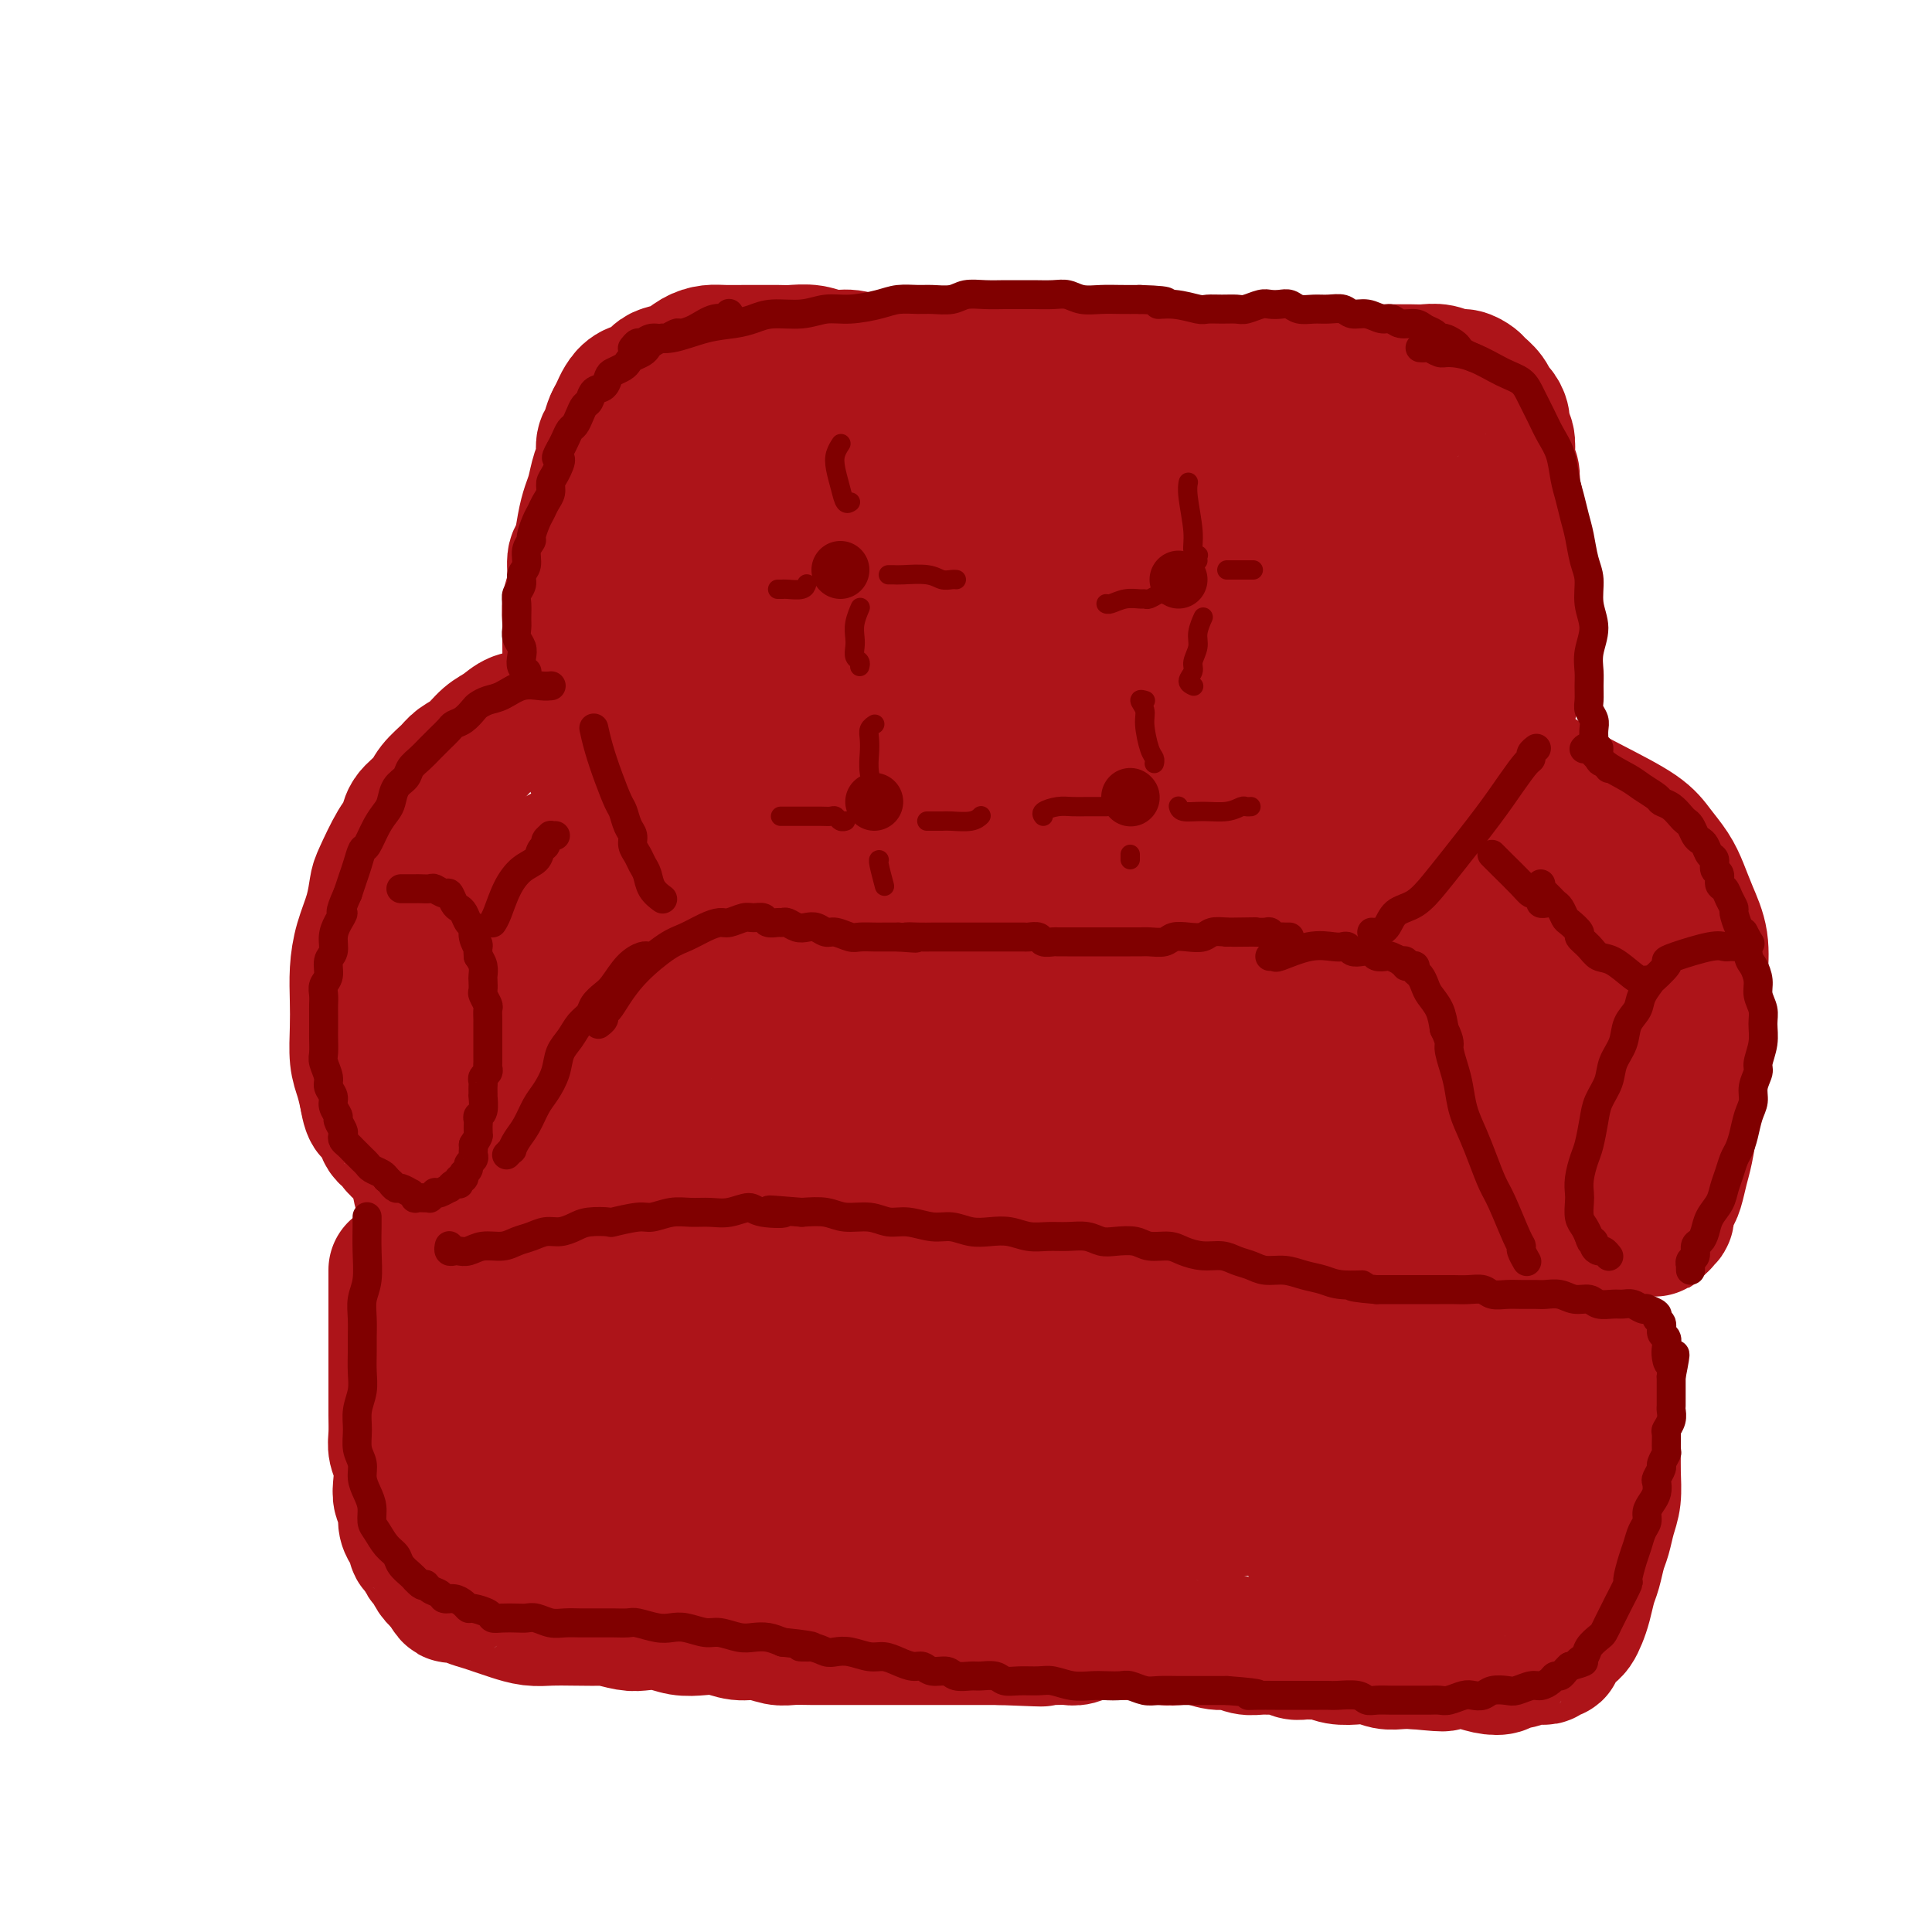 <svg viewBox='0 0 400 400' version='1.1' xmlns='http://www.w3.org/2000/svg' xmlns:xlink='http://www.w3.org/1999/xlink'><g fill='none' stroke='rgb(173,20,25)' stroke-width='28' stroke-linecap='round' stroke-linejoin='round'><path d='M131,83c-0.002,0.028 -0.004,0.056 0,0c0.004,-0.056 0.012,-0.196 0,0c-0.012,0.196 -0.046,0.727 0,1c0.046,0.273 0.171,0.288 0,1c-0.171,0.712 -0.638,2.122 -1,4c-0.362,1.878 -0.619,4.223 -1,6c-0.381,1.777 -0.886,2.985 -1,4c-0.114,1.015 0.162,1.835 0,3c-0.162,1.165 -0.761,2.673 -1,4c-0.239,1.327 -0.117,2.473 0,4c0.117,1.527 0.227,3.436 0,5c-0.227,1.564 -0.793,2.782 -1,4c-0.207,1.218 -0.055,2.436 0,4c0.055,1.564 0.014,3.475 0,5c-0.014,1.525 0.000,2.662 0,4c-0.000,1.338 -0.014,2.875 0,4c0.014,1.125 0.057,1.838 0,3c-0.057,1.162 -0.212,2.772 0,4c0.212,1.228 0.793,2.073 1,3c0.207,0.927 0.041,1.937 0,3c-0.041,1.063 0.041,2.180 0,3c-0.041,0.820 -0.207,1.343 0,2c0.207,0.657 0.788,1.447 1,2c0.212,0.553 0.057,0.870 0,1c-0.057,0.130 -0.015,0.073 0,0c0.015,-0.073 0.004,-0.164 0,0c-0.004,0.164 -0.002,0.582 0,1'/><path d='M128,158c0.305,6.046 0.066,1.661 0,0c-0.066,-1.661 0.039,-0.599 0,0c-0.039,0.599 -0.222,0.736 0,1c0.222,0.264 0.848,0.656 1,1c0.152,0.344 -0.170,0.642 0,1c0.170,0.358 0.833,0.777 1,1c0.167,0.223 -0.163,0.248 0,1c0.163,0.752 0.817,2.229 1,3c0.183,0.771 -0.105,0.837 0,1c0.105,0.163 0.604,0.424 1,1c0.396,0.576 0.690,1.468 1,2c0.310,0.532 0.635,0.706 1,1c0.365,0.294 0.768,0.708 1,1c0.232,0.292 0.293,0.460 1,1c0.707,0.540 2.061,1.450 3,2c0.939,0.550 1.461,0.738 2,1c0.539,0.262 1.093,0.596 2,1c0.907,0.404 2.167,0.878 3,1c0.833,0.122 1.237,-0.108 2,0c0.763,0.108 1.883,0.555 3,1c1.117,0.445 2.231,0.890 3,1c0.769,0.110 1.194,-0.115 2,0c0.806,0.115 1.993,0.569 3,1c1.007,0.431 1.833,0.837 3,1c1.167,0.163 2.676,0.082 4,0c1.324,-0.082 2.465,-0.166 4,0c1.535,0.166 3.464,0.583 5,1c1.536,0.417 2.680,0.833 4,1c1.320,0.167 2.817,0.083 4,0c1.183,-0.083 2.052,-0.167 3,0c0.948,0.167 1.974,0.583 3,1'/><path d='M189,185c7.424,1.238 2.985,0.332 2,0c-0.985,-0.332 1.485,-0.089 3,0c1.515,0.089 2.074,0.024 3,0c0.926,-0.024 2.218,-0.006 3,0c0.782,0.006 1.055,0.002 2,0c0.945,-0.002 2.562,-0.002 4,0c1.438,0.002 2.695,0.004 4,0c1.305,-0.004 2.656,-0.016 4,0c1.344,0.016 2.679,0.061 4,0c1.321,-0.061 2.626,-0.227 4,0c1.374,0.227 2.817,0.845 4,1c1.183,0.155 2.105,-0.155 3,0c0.895,0.155 1.762,0.774 3,1c1.238,0.226 2.848,0.060 4,0c1.152,-0.060 1.845,-0.015 3,0c1.155,0.015 2.773,0.000 4,0c1.227,-0.000 2.065,0.014 3,0c0.935,-0.014 1.969,-0.055 3,0c1.031,0.055 2.060,0.207 3,0c0.940,-0.207 1.790,-0.772 3,-1c1.210,-0.228 2.778,-0.118 4,0c1.222,0.118 2.097,0.243 3,0c0.903,-0.243 1.834,-0.854 3,-1c1.166,-0.146 2.566,0.172 4,0c1.434,-0.172 2.903,-0.835 4,-1c1.097,-0.165 1.823,0.167 3,0c1.177,-0.167 2.804,-0.832 4,-1c1.196,-0.168 1.960,0.161 3,0c1.040,-0.161 2.357,-0.813 3,-1c0.643,-0.187 0.612,0.089 1,0c0.388,-0.089 1.194,-0.545 2,-1'/><path d='M289,181c6.211,-0.944 3.237,-0.304 2,0c-1.237,0.304 -0.738,0.274 0,0c0.738,-0.274 1.716,-0.791 2,-1c0.284,-0.209 -0.127,-0.111 0,0c0.127,0.111 0.792,0.234 1,0c0.208,-0.234 -0.042,-0.825 0,-1c0.042,-0.175 0.377,0.066 1,0c0.623,-0.066 1.533,-0.439 2,-1c0.467,-0.561 0.491,-1.308 1,-2c0.509,-0.692 1.502,-1.328 2,-2c0.498,-0.672 0.499,-1.380 1,-2c0.501,-0.620 1.500,-1.152 2,-2c0.500,-0.848 0.501,-2.012 1,-3c0.499,-0.988 1.496,-1.801 2,-3c0.504,-1.199 0.516,-2.784 1,-4c0.484,-1.216 1.439,-2.062 2,-3c0.561,-0.938 0.729,-1.969 1,-3c0.271,-1.031 0.646,-2.064 1,-3c0.354,-0.936 0.687,-1.775 1,-3c0.313,-1.225 0.606,-2.835 1,-4c0.394,-1.165 0.890,-1.886 1,-3c0.110,-1.114 -0.167,-2.622 0,-4c0.167,-1.378 0.778,-2.627 1,-4c0.222,-1.373 0.056,-2.870 0,-4c-0.056,-1.130 -0.001,-1.891 0,-3c0.001,-1.109 -0.052,-2.565 0,-4c0.052,-1.435 0.210,-2.849 0,-4c-0.210,-1.151 -0.788,-2.041 -1,-3c-0.212,-0.959 -0.057,-1.989 0,-3c0.057,-1.011 0.016,-2.003 0,-3c-0.016,-0.997 -0.008,-1.998 0,-3'/><path d='M314,106c-0.377,-4.777 -0.819,-3.218 -1,-3c-0.181,0.218 -0.100,-0.904 0,-2c0.100,-1.096 0.219,-2.166 0,-3c-0.219,-0.834 -0.776,-1.430 -1,-2c-0.224,-0.570 -0.116,-1.112 0,-2c0.116,-0.888 0.238,-2.121 0,-3c-0.238,-0.879 -0.836,-1.404 -1,-2c-0.164,-0.596 0.107,-1.263 0,-2c-0.107,-0.737 -0.591,-1.545 -1,-2c-0.409,-0.455 -0.743,-0.557 -1,-1c-0.257,-0.443 -0.438,-1.228 -1,-2c-0.562,-0.772 -1.504,-1.531 -2,-2c-0.496,-0.469 -0.545,-0.647 -1,-1c-0.455,-0.353 -1.317,-0.879 -2,-1c-0.683,-0.121 -1.186,0.164 -2,0c-0.814,-0.164 -1.938,-0.776 -3,-1c-1.062,-0.224 -2.061,-0.060 -3,0c-0.939,0.060 -1.819,0.016 -3,0c-1.181,-0.016 -2.664,-0.004 -4,0c-1.336,0.004 -2.527,0.001 -4,0c-1.473,-0.001 -3.229,-0.000 -5,0c-1.771,0.000 -3.557,0.000 -5,0c-1.443,-0.000 -2.541,-0.000 -4,0c-1.459,0.000 -3.278,0.000 -5,0c-1.722,-0.000 -3.348,-0.000 -5,0c-1.652,0.000 -3.330,0.001 -5,0c-1.670,-0.001 -3.331,-0.003 -5,0c-1.669,0.003 -3.344,0.011 -5,0c-1.656,-0.011 -3.292,-0.041 -5,0c-1.708,0.041 -3.488,0.155 -5,0c-1.512,-0.155 -2.756,-0.577 -4,-1'/><path d='M231,76c-12.182,-0.309 -6.636,-0.083 -5,0c1.636,0.083 -0.638,0.022 -3,0c-2.362,-0.022 -4.813,-0.006 -6,0c-1.187,0.006 -1.111,0.002 -2,0c-0.889,-0.002 -2.744,-0.000 -4,0c-1.256,0.000 -1.914,-0.000 -3,0c-1.086,0.000 -2.600,0.001 -4,0c-1.400,-0.001 -2.684,-0.004 -4,0c-1.316,0.004 -2.662,0.016 -4,0c-1.338,-0.016 -2.668,-0.061 -4,0c-1.332,0.061 -2.666,0.228 -4,0c-1.334,-0.228 -2.666,-0.849 -4,-1c-1.334,-0.151 -2.668,0.170 -4,0c-1.332,-0.170 -2.662,-0.830 -4,-1c-1.338,-0.170 -2.683,0.151 -4,0c-1.317,-0.151 -2.606,-0.772 -4,-1c-1.394,-0.228 -2.894,-0.061 -4,0c-1.106,0.061 -1.818,0.016 -3,0c-1.182,-0.016 -2.833,-0.002 -4,0c-1.167,0.002 -1.848,-0.007 -3,0c-1.152,0.007 -2.773,0.029 -4,0c-1.227,-0.029 -2.058,-0.111 -3,0c-0.942,0.111 -1.995,0.415 -3,1c-1.005,0.585 -1.964,1.451 -3,2c-1.036,0.549 -2.151,0.780 -3,1c-0.849,0.220 -1.432,0.429 -2,1c-0.568,0.571 -1.122,1.504 -2,2c-0.878,0.496 -2.081,0.556 -3,1c-0.919,0.444 -1.555,1.273 -2,2c-0.445,0.727 -0.699,1.350 -1,2c-0.301,0.650 -0.651,1.325 -1,2'/><path d='M127,87c-0.781,1.526 -0.734,2.341 -1,3c-0.266,0.659 -0.845,1.162 -1,2c-0.155,0.838 0.113,2.010 0,3c-0.113,0.990 -0.607,1.796 -1,3c-0.393,1.204 -0.684,2.806 -1,4c-0.316,1.194 -0.658,1.982 -1,3c-0.342,1.018 -0.684,2.267 -1,4c-0.316,1.733 -0.607,3.951 -1,5c-0.393,1.049 -0.890,0.929 -1,2c-0.110,1.071 0.167,3.333 0,5c-0.167,1.667 -0.778,2.740 -1,4c-0.222,1.260 -0.056,2.706 0,4c0.056,1.294 0.003,2.436 0,4c-0.003,1.564 0.044,3.551 0,5c-0.044,1.449 -0.177,2.360 0,4c0.177,1.640 0.666,4.011 1,6c0.334,1.989 0.512,3.597 1,5c0.488,1.403 1.285,2.599 2,4c0.715,1.401 1.350,3.005 2,4c0.650,0.995 1.317,1.380 2,2c0.683,0.620 1.383,1.476 2,2c0.617,0.524 1.151,0.718 2,1c0.849,0.282 2.014,0.654 3,1c0.986,0.346 1.793,0.666 3,1c1.207,0.334 2.814,0.682 4,1c1.186,0.318 1.951,0.606 3,1c1.049,0.394 2.383,0.893 4,1c1.617,0.107 3.516,-0.177 5,0c1.484,0.177 2.553,0.817 4,1c1.447,0.183 3.270,-0.091 5,0c1.730,0.091 3.365,0.545 5,1'/><path d='M166,173c6.771,1.178 4.697,0.123 5,0c0.303,-0.123 2.982,0.685 5,1c2.018,0.315 3.373,0.136 5,0c1.627,-0.136 3.524,-0.230 5,0c1.476,0.230 2.529,0.783 4,1c1.471,0.217 3.360,0.097 5,0c1.640,-0.097 3.030,-0.169 5,0c1.970,0.169 4.520,0.581 7,1c2.480,0.419 4.889,0.844 6,1c1.111,0.156 0.923,0.042 2,0c1.077,-0.042 3.420,-0.011 5,0c1.580,0.011 2.396,0.003 3,0c0.604,-0.003 0.995,-0.002 2,0c1.005,0.002 2.624,0.004 4,0c1.376,-0.004 2.509,-0.016 4,0c1.491,0.016 3.339,0.058 5,0c1.661,-0.058 3.134,-0.216 5,0c1.866,0.216 4.126,0.805 6,1c1.874,0.195 3.362,-0.003 5,0c1.638,0.003 3.425,0.207 5,0c1.575,-0.207 2.939,-0.824 4,-1c1.061,-0.176 1.820,0.090 3,0c1.180,-0.090 2.781,-0.534 4,-1c1.219,-0.466 2.054,-0.954 3,-1c0.946,-0.046 2.001,0.349 3,0c0.999,-0.349 1.940,-1.441 3,-2c1.060,-0.559 2.237,-0.586 3,-1c0.763,-0.414 1.112,-1.214 2,-2c0.888,-0.786 2.316,-1.558 3,-2c0.684,-0.442 0.624,-0.555 1,-1c0.376,-0.445 1.188,-1.223 2,-2'/><path d='M290,165c2.583,-1.979 2.039,-1.926 2,-2c-0.039,-0.074 0.427,-0.277 1,-1c0.573,-0.723 1.255,-1.968 2,-3c0.745,-1.032 1.555,-1.853 2,-3c0.445,-1.147 0.526,-2.622 1,-4c0.474,-1.378 1.339,-2.659 2,-4c0.661,-1.341 1.116,-2.742 1,-6c-0.116,-3.258 -0.804,-8.374 -1,-11c-0.196,-2.626 0.099,-2.764 0,-3c-0.099,-0.236 -0.593,-0.571 -1,-2c-0.407,-1.429 -0.727,-3.952 -1,-6c-0.273,-2.048 -0.499,-3.619 -1,-5c-0.501,-1.381 -1.278,-2.571 -2,-4c-0.722,-1.429 -1.391,-3.097 -2,-4c-0.609,-0.903 -1.158,-1.042 -2,-2c-0.842,-0.958 -1.976,-2.737 -3,-4c-1.024,-1.263 -1.939,-2.011 -3,-3c-1.061,-0.989 -2.269,-2.219 -4,-3c-1.731,-0.781 -3.983,-1.112 -6,-2c-2.017,-0.888 -3.797,-2.332 -6,-3c-2.203,-0.668 -4.828,-0.561 -7,-1c-2.172,-0.439 -3.891,-1.424 -6,-2c-2.109,-0.576 -4.607,-0.744 -7,-1c-2.393,-0.256 -4.682,-0.600 -7,-1c-2.318,-0.400 -4.665,-0.854 -7,-1c-2.335,-0.146 -4.657,0.017 -7,0c-2.343,-0.017 -4.708,-0.215 -7,0c-2.292,0.215 -4.511,0.841 -7,1c-2.489,0.159 -5.247,-0.150 -8,0c-2.753,0.150 -5.501,0.757 -8,1c-2.499,0.243 -4.750,0.121 -7,0'/><path d='M191,86c-8.323,0.550 -7.132,0.924 -8,1c-0.868,0.076 -3.795,-0.146 -6,0c-2.205,0.146 -3.686,0.662 -5,1c-1.314,0.338 -2.460,0.499 -4,1c-1.540,0.501 -3.475,1.343 -5,2c-1.525,0.657 -2.641,1.129 -4,2c-1.359,0.871 -2.960,2.139 -4,3c-1.040,0.861 -1.519,1.313 -3,3c-1.481,1.687 -3.965,4.608 -5,6c-1.035,1.392 -0.620,1.254 -1,2c-0.380,0.746 -1.555,2.376 -2,4c-0.445,1.624 -0.161,3.243 0,5c0.161,1.757 0.201,3.651 1,6c0.799,2.349 2.359,5.152 4,8c1.641,2.848 3.362,5.740 6,9c2.638,3.260 6.193,6.888 10,10c3.807,3.112 7.865,5.707 13,8c5.135,2.293 11.346,4.285 18,5c6.654,0.715 13.750,0.153 21,-1c7.250,-1.153 14.653,-2.896 21,-5c6.347,-2.104 11.638,-4.570 16,-7c4.362,-2.430 7.796,-4.825 10,-7c2.204,-2.175 3.178,-4.131 4,-6c0.822,-1.869 1.492,-3.649 1,-6c-0.492,-2.351 -2.146,-5.271 -4,-8c-1.854,-2.729 -3.909,-5.266 -7,-8c-3.091,-2.734 -7.218,-5.663 -12,-8c-4.782,-2.337 -10.220,-4.080 -16,-5c-5.780,-0.920 -11.902,-1.017 -18,-1c-6.098,0.017 -12.171,0.148 -18,1c-5.829,0.852 -11.415,2.426 -17,4'/><path d='M177,105c-7.768,1.663 -9.690,3.320 -12,5c-2.310,1.680 -5.010,3.384 -7,5c-1.990,1.616 -3.270,3.144 -4,5c-0.730,1.856 -0.909,4.040 -1,6c-0.091,1.960 -0.094,3.698 1,6c1.094,2.302 3.285,5.170 6,8c2.715,2.830 5.954,5.622 10,8c4.046,2.378 8.897,4.340 15,6c6.103,1.660 13.457,3.016 21,3c7.543,-0.016 15.275,-1.405 23,-3c7.725,-1.595 15.443,-3.397 22,-6c6.557,-2.603 11.953,-6.007 16,-9c4.047,-2.993 6.743,-5.577 9,-8c2.257,-2.423 4.074,-4.687 5,-7c0.926,-2.313 0.962,-4.675 0,-7c-0.962,-2.325 -2.922,-4.612 -6,-7c-3.078,-2.388 -7.273,-4.875 -12,-7c-4.727,-2.125 -9.986,-3.888 -16,-5c-6.014,-1.112 -12.783,-1.574 -20,-1c-7.217,0.574 -14.883,2.183 -23,4c-8.117,1.817 -16.685,3.842 -24,7c-7.315,3.158 -13.377,7.448 -18,11c-4.623,3.552 -7.807,6.367 -10,9c-2.193,2.633 -3.393,5.084 -4,7c-0.607,1.916 -0.619,3.299 0,5c0.619,1.701 1.870,3.722 4,6c2.130,2.278 5.140,4.815 9,7c3.860,2.185 8.571,4.019 14,5c5.429,0.981 11.577,1.110 19,1c7.423,-0.110 16.121,-0.460 25,-2c8.879,-1.540 17.940,-4.270 27,-7'/><path d='M246,150c8.263,-2.539 15.422,-5.385 21,-8c5.578,-2.615 9.575,-4.998 12,-7c2.425,-2.002 3.278,-3.624 4,-5c0.722,-1.376 1.313,-2.508 1,-4c-0.313,-1.492 -1.531,-3.345 -4,-5c-2.469,-1.655 -6.188,-3.111 -11,-4c-4.812,-0.889 -10.718,-1.210 -16,-2c-5.282,-0.790 -9.942,-2.050 -20,-2c-10.058,0.050 -25.514,1.409 -33,2c-7.486,0.591 -7.003,0.412 -11,1c-3.997,0.588 -12.474,1.942 -19,3c-6.526,1.058 -11.101,1.819 -15,3c-3.899,1.181 -7.122,2.781 -10,4c-2.878,1.219 -5.410,2.058 -7,3c-1.590,0.942 -2.237,1.988 -3,3c-0.763,1.012 -1.642,1.991 -2,3c-0.358,1.009 -0.194,2.048 0,3c0.194,0.952 0.420,1.816 1,3c0.580,1.184 1.516,2.687 3,4c1.484,1.313 3.518,2.435 6,4c2.482,1.565 5.413,3.571 9,5c3.587,1.429 7.831,2.280 13,3c5.169,0.720 11.262,1.308 18,1c6.738,-0.308 14.122,-1.514 22,-3c7.878,-1.486 16.250,-3.253 24,-5c7.750,-1.747 14.877,-3.475 21,-5c6.123,-1.525 11.243,-2.848 15,-4c3.757,-1.152 6.151,-2.134 8,-3c1.849,-0.866 3.152,-1.618 4,-2c0.848,-0.382 1.242,-0.395 1,-1c-0.242,-0.605 -1.121,-1.803 -2,-3'/><path d='M276,132c-1.049,-1.101 -3.170,-1.852 -6,-3c-2.830,-1.148 -6.369,-2.692 -11,-4c-4.631,-1.308 -10.356,-2.379 -16,-3c-5.644,-0.621 -11.209,-0.792 -17,-1c-5.791,-0.208 -11.807,-0.452 -17,0c-5.193,0.452 -9.562,1.602 -13,3c-3.438,1.398 -5.947,3.046 -8,4c-2.053,0.954 -3.652,1.214 -4,3c-0.348,1.786 0.556,5.096 1,7c0.444,1.904 0.430,2.401 2,4c1.570,1.599 4.725,4.301 9,7c4.275,2.699 9.670,5.395 16,7c6.330,1.605 13.596,2.118 21,2c7.404,-0.118 14.948,-0.866 21,-2c6.052,-1.134 10.613,-2.655 14,-4c3.387,-1.345 5.601,-2.514 7,-4c1.399,-1.486 1.983,-3.291 2,-5c0.017,-1.709 -0.532,-3.324 -2,-5c-1.468,-1.676 -3.855,-3.413 -6,-5c-2.145,-1.587 -4.047,-3.024 -7,-4c-2.953,-0.976 -6.958,-1.493 -11,-2c-4.042,-0.507 -8.120,-1.006 -13,-1c-4.880,0.006 -10.561,0.518 -16,1c-5.439,0.482 -10.636,0.934 -16,2c-5.364,1.066 -10.894,2.745 -15,4c-4.106,1.255 -6.787,2.085 -9,3c-2.213,0.915 -3.958,1.914 -5,3c-1.042,1.086 -1.382,2.260 -1,3c0.382,0.740 1.488,1.045 3,2c1.512,0.955 3.432,2.558 7,4c3.568,1.442 8.784,2.721 14,4'/><path d='M200,152c5.538,1.035 12.383,1.623 20,2c7.617,0.377 16.005,0.542 24,0c7.995,-0.542 15.596,-1.791 22,-3c6.404,-1.209 11.611,-2.376 15,-3c3.389,-0.624 4.960,-0.703 6,-1c1.040,-0.297 1.549,-0.811 2,-1c0.451,-0.189 0.843,-0.054 1,0c0.157,0.054 0.078,0.027 0,0'/><path d='M136,188c0.009,0.000 0.018,0.000 0,0c-0.018,-0.000 -0.061,-0.000 0,0c0.061,0.000 0.228,0.000 0,0c-0.228,-0.000 -0.850,-0.001 -1,0c-0.150,0.001 0.172,0.003 0,0c-0.172,-0.003 -0.837,-0.012 -1,0c-0.163,0.012 0.174,0.045 0,0c-0.174,-0.045 -0.861,-0.166 -2,0c-1.139,0.166 -2.729,0.621 -4,1c-1.271,0.379 -2.224,0.683 -3,1c-0.776,0.317 -1.377,0.647 -2,1c-0.623,0.353 -1.269,0.728 -2,1c-0.731,0.272 -1.547,0.440 -2,1c-0.453,0.560 -0.544,1.511 -1,2c-0.456,0.489 -1.277,0.515 -2,1c-0.723,0.485 -1.348,1.428 -2,2c-0.652,0.572 -1.329,0.772 -2,1c-0.671,0.228 -1.334,0.483 -2,1c-0.666,0.517 -1.334,1.297 -2,2c-0.666,0.703 -1.330,1.329 -2,2c-0.670,0.671 -1.345,1.386 -2,2c-0.655,0.614 -1.289,1.127 -2,2c-0.711,0.873 -1.497,2.107 -2,3c-0.503,0.893 -0.722,1.447 -1,2c-0.278,0.553 -0.615,1.106 -1,2c-0.385,0.894 -0.819,2.129 -1,3c-0.181,0.871 -0.110,1.378 0,2c0.110,0.622 0.261,1.360 0,2c-0.261,0.640 -0.932,1.183 -1,2c-0.068,0.817 0.466,1.909 1,3'/><path d='M97,227c-0.138,1.989 0.019,0.960 0,1c-0.019,0.040 -0.212,1.147 0,2c0.212,0.853 0.830,1.450 1,2c0.170,0.550 -0.108,1.053 0,2c0.108,0.947 0.602,2.338 1,3c0.398,0.662 0.699,0.593 1,1c0.301,0.407 0.602,1.289 1,2c0.398,0.711 0.894,1.251 1,2c0.106,0.749 -0.179,1.706 0,2c0.179,0.294 0.820,-0.076 1,0c0.180,0.076 -0.103,0.598 0,1c0.103,0.402 0.592,0.684 1,1c0.408,0.316 0.736,0.666 1,1c0.264,0.334 0.464,0.652 1,1c0.536,0.348 1.407,0.727 2,1c0.593,0.273 0.909,0.440 2,1c1.091,0.560 2.956,1.513 4,2c1.044,0.487 1.267,0.508 2,1c0.733,0.492 1.976,1.455 3,2c1.024,0.545 1.827,0.670 3,1c1.173,0.330 2.715,0.863 4,1c1.285,0.137 2.313,-0.122 3,0c0.687,0.122 1.032,0.625 2,1c0.968,0.375 2.559,0.621 4,1c1.441,0.379 2.733,0.890 4,1c1.267,0.110 2.509,-0.181 4,0c1.491,0.181 3.231,0.833 5,1c1.769,0.167 3.567,-0.151 5,0c1.433,0.151 2.501,0.771 4,1c1.499,0.229 3.428,0.065 5,0c1.572,-0.065 2.786,-0.033 4,0'/><path d='M166,262c8.002,1.309 4.507,1.082 4,1c-0.507,-0.082 1.973,-0.018 4,0c2.027,0.018 3.600,-0.010 5,0c1.400,0.010 2.628,0.056 4,0c1.372,-0.056 2.887,-0.215 4,0c1.113,0.215 1.824,0.803 3,1c1.176,0.197 2.817,0.001 4,0c1.183,-0.001 1.910,0.192 3,0c1.090,-0.192 2.545,-0.769 4,-1c1.455,-0.231 2.911,-0.114 4,0c1.089,0.114 1.810,0.227 3,0c1.190,-0.227 2.850,-0.793 4,-1c1.150,-0.207 1.792,-0.056 3,0c1.208,0.056 2.983,0.015 4,0c1.017,-0.015 1.275,-0.004 2,0c0.725,0.004 1.915,0.002 3,0c1.085,-0.002 2.064,-0.004 3,0c0.936,0.004 1.828,0.015 3,0c1.172,-0.015 2.624,-0.057 4,0c1.376,0.057 2.674,0.211 4,0c1.326,-0.211 2.679,-0.788 4,-1c1.321,-0.212 2.612,-0.061 4,0c1.388,0.061 2.875,0.030 4,0c1.125,-0.030 1.889,-0.061 3,0c1.111,0.061 2.569,0.212 4,0c1.431,-0.212 2.833,-0.789 4,-1c1.167,-0.211 2.097,-0.057 3,0c0.903,0.057 1.778,0.015 3,0c1.222,-0.015 2.791,-0.004 4,0c1.209,0.004 2.060,0.001 3,0c0.940,-0.001 1.970,-0.001 3,0'/><path d='M277,260c12.854,-0.619 4.991,-0.167 3,0c-1.991,0.167 1.892,0.049 4,0c2.108,-0.049 2.440,-0.027 3,0c0.560,0.027 1.347,0.061 2,0c0.653,-0.061 1.174,-0.217 2,0c0.826,0.217 1.959,0.808 3,1c1.041,0.192 1.989,-0.014 3,0c1.011,0.014 2.085,0.249 3,0c0.915,-0.249 1.672,-0.981 3,-1c1.328,-0.019 3.226,0.674 4,1c0.774,0.326 0.422,0.283 1,0c0.578,-0.283 2.084,-0.807 3,-1c0.916,-0.193 1.242,-0.056 2,0c0.758,0.056 1.947,0.030 3,0c1.053,-0.030 1.970,-0.065 3,0c1.030,0.065 2.173,0.229 3,0c0.827,-0.229 1.339,-0.850 2,-1c0.661,-0.150 1.472,0.171 2,0c0.528,-0.171 0.772,-0.833 1,-1c0.228,-0.167 0.441,0.161 1,0c0.559,-0.161 1.464,-0.812 2,-1c0.536,-0.188 0.703,0.086 1,0c0.297,-0.086 0.725,-0.533 1,-1c0.275,-0.467 0.398,-0.954 1,-1c0.602,-0.046 1.682,0.351 2,0c0.318,-0.351 -0.125,-1.448 0,-2c0.125,-0.552 0.818,-0.560 1,-1c0.182,-0.440 -0.147,-1.314 0,-2c0.147,-0.686 0.770,-1.185 1,-2c0.230,-0.815 0.066,-1.947 0,-3c-0.066,-1.053 -0.033,-2.026 0,-3'/><path d='M337,242c0.361,-2.368 0.262,-2.787 0,-4c-0.262,-1.213 -0.688,-3.219 -1,-5c-0.312,-1.781 -0.510,-3.338 -1,-5c-0.490,-1.662 -1.270,-3.428 -2,-5c-0.730,-1.572 -1.408,-2.951 -2,-4c-0.592,-1.049 -1.098,-1.768 -2,-3c-0.902,-1.232 -2.199,-2.978 -3,-4c-0.801,-1.022 -1.107,-1.320 -2,-3c-0.893,-1.680 -2.374,-4.741 -3,-6c-0.626,-1.259 -0.398,-0.715 -1,-1c-0.602,-0.285 -2.034,-1.400 -3,-2c-0.966,-0.600 -1.466,-0.686 -2,-1c-0.534,-0.314 -1.102,-0.858 -2,-1c-0.898,-0.142 -2.128,0.117 -3,0c-0.872,-0.117 -1.388,-0.609 -2,-1c-0.612,-0.391 -1.322,-0.682 -2,-1c-0.678,-0.318 -1.325,-0.663 -2,-1c-0.675,-0.337 -1.379,-0.667 -2,-1c-0.621,-0.333 -1.158,-0.667 -2,-1c-0.842,-0.333 -1.990,-0.663 -3,-1c-1.010,-0.337 -1.881,-0.682 -3,-1c-1.119,-0.318 -2.485,-0.610 -4,-1c-1.515,-0.390 -3.178,-0.878 -5,-1c-1.822,-0.122 -3.802,0.121 -6,0c-2.198,-0.121 -4.615,-0.606 -7,-1c-2.385,-0.394 -4.737,-0.697 -7,-1c-2.263,-0.303 -4.438,-0.606 -7,-1c-2.562,-0.394 -5.511,-0.879 -8,-1c-2.489,-0.121 -4.516,0.121 -7,0c-2.484,-0.121 -5.424,-0.606 -8,-1c-2.576,-0.394 -4.788,-0.697 -7,-1'/><path d='M228,183c-10.083,-1.107 -6.792,-0.875 -7,-1c-0.208,-0.125 -3.916,-0.607 -7,-1c-3.084,-0.393 -5.544,-0.698 -8,-1c-2.456,-0.302 -4.907,-0.603 -7,-1c-2.093,-0.397 -3.826,-0.891 -6,-1c-2.174,-0.109 -4.789,0.167 -7,0c-2.211,-0.167 -4.019,-0.778 -6,-1c-1.981,-0.222 -4.136,-0.056 -6,0c-1.864,0.056 -3.439,0.003 -5,0c-1.561,-0.003 -3.109,0.043 -5,0c-1.891,-0.043 -4.125,-0.177 -6,0c-1.875,0.177 -3.390,0.665 -5,1c-1.610,0.335 -3.316,0.517 -5,1c-1.684,0.483 -3.345,1.266 -5,2c-1.655,0.734 -3.304,1.418 -5,2c-1.696,0.582 -3.440,1.062 -5,2c-1.560,0.938 -2.935,2.334 -4,3c-1.065,0.666 -1.821,0.601 -3,1c-1.179,0.399 -2.780,1.262 -4,2c-1.220,0.738 -2.060,1.351 -3,2c-0.940,0.649 -1.980,1.332 -3,2c-1.020,0.668 -2.019,1.319 -3,2c-0.981,0.681 -1.943,1.393 -3,2c-1.057,0.607 -2.208,1.109 -3,2c-0.792,0.891 -1.223,2.171 -2,3c-0.777,0.829 -1.900,1.208 -3,2c-1.100,0.792 -2.179,1.997 -3,3c-0.821,1.003 -1.385,1.805 -2,3c-0.615,1.195 -1.281,2.783 -2,4c-0.719,1.217 -1.491,2.062 -2,3c-0.509,0.938 -0.754,1.969 -1,3'/><path d='M92,222c-2.498,3.764 -1.243,2.675 -1,3c0.243,0.325 -0.527,2.063 -1,3c-0.473,0.937 -0.648,1.072 -1,2c-0.352,0.928 -0.880,2.647 -1,4c-0.120,1.353 0.167,2.339 0,3c-0.167,0.661 -0.789,0.996 -1,2c-0.211,1.004 -0.013,2.678 0,4c0.013,1.322 -0.160,2.293 0,3c0.160,0.707 0.654,1.149 1,2c0.346,0.851 0.545,2.112 1,3c0.455,0.888 1.168,1.403 2,2c0.832,0.597 1.785,1.277 3,2c1.215,0.723 2.691,1.489 4,2c1.309,0.511 2.449,0.767 4,1c1.551,0.233 3.513,0.443 5,1c1.487,0.557 2.497,1.463 4,2c1.503,0.537 3.497,0.707 5,1c1.503,0.293 2.516,0.708 4,1c1.484,0.292 3.439,0.459 5,1c1.561,0.541 2.727,1.454 4,2c1.273,0.546 2.653,0.725 4,1c1.347,0.275 2.662,0.647 4,1c1.338,0.353 2.698,0.686 4,1c1.302,0.314 2.546,0.610 4,1c1.454,0.390 3.118,0.874 5,1c1.882,0.126 3.983,-0.107 6,0c2.017,0.107 3.949,0.554 6,1c2.051,0.446 4.220,0.893 6,1c1.780,0.107 3.172,-0.125 5,0c1.828,0.125 4.094,0.607 6,1c1.906,0.393 3.453,0.696 5,1'/><path d='M184,275c7.137,0.724 5.478,0.035 6,0c0.522,-0.035 3.225,0.583 5,1c1.775,0.417 2.624,0.634 4,1c1.376,0.366 3.280,0.883 5,1c1.720,0.117 3.256,-0.165 5,0c1.744,0.165 3.695,0.777 6,1c2.305,0.223 4.965,0.056 7,0c2.035,-0.056 3.444,-0.001 6,0c2.556,0.001 6.259,-0.051 8,0c1.741,0.051 1.521,0.206 3,0c1.479,-0.206 4.656,-0.772 7,-1c2.344,-0.228 3.856,-0.116 6,0c2.144,0.116 4.921,0.237 7,0c2.079,-0.237 3.459,-0.833 5,-1c1.541,-0.167 3.244,0.095 5,0c1.756,-0.095 3.565,-0.546 5,-1c1.435,-0.454 2.497,-0.910 4,-1c1.503,-0.090 3.449,0.187 5,0c1.551,-0.187 2.709,-0.838 4,-1c1.291,-0.162 2.715,0.164 4,0c1.285,-0.164 2.430,-0.817 4,-1c1.570,-0.183 3.564,0.106 5,0c1.436,-0.106 2.314,-0.606 4,-1c1.686,-0.394 4.181,-0.683 6,-1c1.819,-0.317 2.963,-0.661 4,-1c1.037,-0.339 1.965,-0.674 3,-1c1.035,-0.326 2.175,-0.643 3,-1c0.825,-0.357 1.335,-0.756 2,-1c0.665,-0.244 1.487,-0.335 2,-1c0.513,-0.665 0.718,-1.904 1,-3c0.282,-1.096 0.641,-2.048 1,-3'/><path d='M326,260c0.527,-1.439 0.843,-2.038 1,-3c0.157,-0.962 0.155,-2.289 0,-4c-0.155,-1.711 -0.461,-3.808 -1,-6c-0.539,-2.192 -1.309,-4.480 -3,-7c-1.691,-2.520 -4.304,-5.273 -7,-8c-2.696,-2.727 -5.476,-5.429 -9,-8c-3.524,-2.571 -7.793,-5.010 -12,-7c-4.207,-1.990 -8.353,-3.531 -13,-5c-4.647,-1.469 -9.796,-2.866 -15,-4c-5.204,-1.134 -10.462,-2.004 -16,-3c-5.538,-0.996 -11.354,-2.117 -17,-3c-5.646,-0.883 -11.122,-1.529 -17,-2c-5.878,-0.471 -12.160,-0.769 -18,-1c-5.840,-0.231 -11.240,-0.397 -17,0c-5.760,0.397 -11.881,1.357 -18,3c-6.119,1.643 -12.237,3.967 -17,6c-4.763,2.033 -8.173,3.773 -11,6c-2.827,2.227 -5.072,4.942 -6,7c-0.928,2.058 -0.539,3.459 0,5c0.539,1.541 1.229,3.223 3,5c1.771,1.777 4.623,3.648 8,5c3.377,1.352 7.278,2.186 12,3c4.722,0.814 10.264,1.607 17,2c6.736,0.393 14.665,0.387 23,0c8.335,-0.387 17.075,-1.154 25,-2c7.925,-0.846 15.035,-1.772 21,-3c5.965,-1.228 10.786,-2.757 14,-4c3.214,-1.243 4.820,-2.199 6,-3c1.180,-0.801 1.933,-1.446 2,-2c0.067,-0.554 -0.552,-1.015 -2,-2c-1.448,-0.985 -3.724,-2.492 -6,-4'/><path d='M253,221c-2.866,-1.645 -6.032,-2.757 -10,-4c-3.968,-1.243 -8.737,-2.619 -14,-4c-5.263,-1.381 -11.020,-2.769 -17,-4c-5.980,-1.231 -12.182,-2.305 -18,-3c-5.818,-0.695 -11.253,-1.012 -17,-1c-5.747,0.012 -11.808,0.352 -17,1c-5.192,0.648 -9.515,1.606 -14,3c-4.485,1.394 -9.132,3.226 -13,5c-3.868,1.774 -6.957,3.489 -9,5c-2.043,1.511 -3.040,2.819 -4,4c-0.960,1.181 -1.883,2.237 -2,3c-0.117,0.763 0.573,1.234 1,2c0.427,0.766 0.592,1.827 2,3c1.408,1.173 4.061,2.460 8,4c3.939,1.540 9.165,3.335 15,5c5.835,1.665 12.281,3.200 20,4c7.719,0.800 16.712,0.866 26,1c9.288,0.134 18.873,0.337 28,0c9.127,-0.337 17.797,-1.214 26,-2c8.203,-0.786 15.939,-1.481 23,-2c7.061,-0.519 13.446,-0.863 16,-1c2.554,-0.137 1.277,-0.069 0,0'/><path d='M214,232c0.140,-0.052 0.279,-0.104 0,0c-0.279,0.104 -0.978,0.364 -3,0c-2.022,-0.364 -5.368,-1.351 -10,-2c-4.632,-0.649 -10.550,-0.959 -15,-1c-4.450,-0.041 -7.431,0.189 -10,0c-2.569,-0.189 -4.727,-0.796 -7,-1c-2.273,-0.204 -4.659,-0.004 -6,0c-1.341,0.004 -1.635,-0.188 -2,0c-0.365,0.188 -0.802,0.757 -1,1c-0.198,0.243 -0.156,0.161 0,0c0.156,-0.161 0.426,-0.402 2,0c1.574,0.402 4.452,1.445 9,2c4.548,0.555 10.766,0.621 19,0c8.234,-0.621 18.483,-1.929 28,-3c9.517,-1.071 18.303,-1.907 26,-3c7.697,-1.093 14.305,-2.445 19,-3c4.695,-0.555 7.479,-0.314 10,0c2.521,0.314 4.781,0.699 6,1c1.219,0.301 1.399,0.516 2,1c0.601,0.484 1.624,1.238 2,2c0.376,0.762 0.104,1.534 0,2c-0.104,0.466 -0.039,0.627 0,1c0.039,0.373 0.052,0.959 0,1c-0.052,0.041 -0.170,-0.463 -1,-1c-0.830,-0.537 -2.371,-1.108 -5,-2c-2.629,-0.892 -6.345,-2.107 -11,-3c-4.655,-0.893 -10.248,-1.466 -16,-2c-5.752,-0.534 -11.664,-1.028 -17,-1c-5.336,0.028 -10.096,0.580 -14,1c-3.904,0.420 -6.952,0.710 -10,1'/><path d='M209,223c-7.417,0.324 -5.461,0.636 -5,1c0.461,0.364 -0.574,0.782 -1,1c-0.426,0.218 -0.244,0.238 1,1c1.244,0.762 3.550,2.266 9,4c5.450,1.734 14.044,3.698 23,6c8.956,2.302 18.273,4.944 22,6c3.727,1.056 1.863,0.528 0,0'/><path d='M318,238c-0.028,-0.007 -0.056,-0.014 0,0c0.056,0.014 0.197,0.049 0,0c-0.197,-0.049 -0.732,-0.181 -1,0c-0.268,0.181 -0.268,0.675 -1,1c-0.732,0.325 -2.197,0.479 -5,1c-2.803,0.521 -6.944,1.407 -11,2c-4.056,0.593 -8.025,0.891 -11,1c-2.975,0.109 -4.955,0.029 -7,0c-2.045,-0.029 -4.156,-0.008 -5,0c-0.844,0.008 -0.422,0.004 0,0'/><path d='M82,263c-0.000,0.022 -0.000,0.045 0,0c0.000,-0.045 0.000,-0.157 0,0c-0.000,0.157 -0.000,0.583 0,1c0.000,0.417 0.000,0.823 0,2c-0.000,1.177 -0.000,3.123 0,5c0.000,1.877 0.000,3.684 0,5c-0.000,1.316 -0.000,2.140 0,3c0.000,0.860 0.000,1.756 0,3c-0.000,1.244 -0.001,2.836 0,4c0.001,1.164 0.004,1.899 0,3c-0.004,1.101 -0.015,2.566 0,4c0.015,1.434 0.055,2.835 0,4c-0.055,1.165 -0.207,2.093 0,3c0.207,0.907 0.773,1.794 1,3c0.227,1.206 0.116,2.733 0,4c-0.116,1.267 -0.237,2.275 0,3c0.237,0.725 0.833,1.168 1,2c0.167,0.832 -0.096,2.053 0,3c0.096,0.947 0.550,1.620 1,2c0.450,0.380 0.894,0.468 1,1c0.106,0.532 -0.127,1.507 0,2c0.127,0.493 0.614,0.502 1,1c0.386,0.498 0.670,1.484 1,2c0.330,0.516 0.704,0.562 1,1c0.296,0.438 0.513,1.268 1,2c0.487,0.732 1.243,1.366 2,2'/><path d='M92,328c1.701,3.190 1.455,2.164 2,2c0.545,-0.164 1.881,0.534 3,1c1.119,0.466 2.021,0.699 3,1c0.979,0.301 2.037,0.669 3,1c0.963,0.331 1.832,0.625 3,1c1.168,0.375 2.635,0.832 4,1c1.365,0.168 2.627,0.049 4,0c1.373,-0.049 2.856,-0.027 5,0c2.144,0.027 4.951,0.059 6,0c1.049,-0.059 0.342,-0.208 1,0c0.658,0.208 2.682,0.774 4,1c1.318,0.226 1.931,0.112 3,0c1.069,-0.112 2.596,-0.222 4,0c1.404,0.222 2.685,0.776 4,1c1.315,0.224 2.663,0.116 4,0c1.337,-0.116 2.664,-0.241 4,0c1.336,0.241 2.682,0.849 4,1c1.318,0.151 2.609,-0.156 4,0c1.391,0.156 2.881,0.774 4,1c1.119,0.226 1.865,0.061 3,0c1.135,-0.061 2.657,-0.016 4,0c1.343,0.016 2.508,0.004 4,0c1.492,-0.004 3.313,-0.001 5,0c1.687,0.001 3.241,0.000 5,0c1.759,-0.000 3.724,-0.000 5,0c1.276,0.000 1.864,0.000 3,0c1.136,-0.000 2.821,-0.000 4,0c1.179,0.000 1.852,0.000 3,0c1.148,-0.000 2.771,-0.000 4,0c1.229,0.000 2.066,0.000 3,0c0.934,-0.000 1.967,-0.000 3,0'/><path d='M207,339c15.526,0.619 5.841,0.166 3,0c-2.841,-0.166 1.163,-0.043 3,0c1.837,0.043 1.506,0.008 2,0c0.494,-0.008 1.812,0.012 3,0c1.188,-0.012 2.244,-0.056 3,0c0.756,0.056 1.210,0.211 2,0c0.790,-0.211 1.914,-0.788 3,-1c1.086,-0.212 2.132,-0.058 3,0c0.868,0.058 1.559,0.019 2,0c0.441,-0.019 0.634,-0.019 2,0c1.366,0.019 3.905,0.057 5,0c1.095,-0.057 0.747,-0.207 1,0c0.253,0.207 1.106,0.772 2,1c0.894,0.228 1.828,0.117 3,0c1.172,-0.117 2.582,-0.242 4,0c1.418,0.242 2.845,0.850 4,1c1.155,0.150 2.039,-0.157 3,0c0.961,0.157 2.001,0.778 3,1c0.999,0.222 1.958,0.045 3,0c1.042,-0.045 2.166,0.041 3,0c0.834,-0.041 1.378,-0.208 2,0c0.622,0.208 1.323,0.791 2,1c0.677,0.209 1.329,0.042 2,0c0.671,-0.042 1.362,0.040 2,0c0.638,-0.040 1.224,-0.203 2,0c0.776,0.203 1.744,0.772 3,1c1.256,0.228 2.801,0.113 4,0c1.199,-0.113 2.053,-0.226 3,0c0.947,0.226 1.986,0.792 3,1c1.014,0.208 2.004,0.060 3,0c0.996,-0.060 1.998,-0.030 3,0'/><path d='M293,344c9.283,0.924 4.992,0.235 4,0c-0.992,-0.235 1.316,-0.014 3,0c1.684,0.014 2.743,-0.177 4,0c1.257,0.177 2.711,0.723 4,1c1.289,0.277 2.411,0.284 3,0c0.589,-0.284 0.644,-0.861 1,-1c0.356,-0.139 1.013,0.160 2,0c0.987,-0.160 2.306,-0.779 3,-1c0.694,-0.221 0.764,-0.044 1,0c0.236,0.044 0.637,-0.044 1,0c0.363,0.044 0.689,0.219 1,0c0.311,-0.219 0.608,-0.832 1,-1c0.392,-0.168 0.878,0.110 1,0c0.122,-0.110 -0.122,-0.606 0,-1c0.122,-0.394 0.610,-0.685 1,-1c0.390,-0.315 0.682,-0.652 1,-1c0.318,-0.348 0.663,-0.705 1,-1c0.337,-0.295 0.668,-0.528 1,-1c0.332,-0.472 0.666,-1.183 1,-2c0.334,-0.817 0.667,-1.740 1,-3c0.333,-1.260 0.666,-2.858 1,-4c0.334,-1.142 0.668,-1.830 1,-3c0.332,-1.170 0.663,-2.822 1,-4c0.337,-1.178 0.679,-1.881 1,-3c0.321,-1.119 0.622,-2.652 1,-4c0.378,-1.348 0.834,-2.510 1,-4c0.166,-1.490 0.042,-3.308 0,-5c-0.042,-1.692 -0.001,-3.258 0,-5c0.001,-1.742 -0.038,-3.661 0,-5c0.038,-1.339 0.154,-2.097 0,-3c-0.154,-0.903 -0.577,-1.952 -1,-3'/><path d='M333,289c-0.326,-3.606 -0.642,-2.121 -1,-2c-0.358,0.121 -0.757,-1.123 -1,-2c-0.243,-0.877 -0.328,-1.389 -1,-2c-0.672,-0.611 -1.931,-1.323 -3,-2c-1.069,-0.677 -1.948,-1.320 -3,-2c-1.052,-0.680 -2.276,-1.397 -3,-2c-0.724,-0.603 -0.948,-1.093 -4,-2c-3.052,-0.907 -8.931,-2.232 -12,-3c-3.069,-0.768 -3.329,-0.979 -4,-1c-0.671,-0.021 -1.753,0.149 -4,0c-2.247,-0.149 -5.658,-0.616 -9,-1c-3.342,-0.384 -6.616,-0.684 -10,-1c-3.384,-0.316 -6.877,-0.648 -10,-1c-3.123,-0.352 -5.874,-0.725 -9,-1c-3.126,-0.275 -6.626,-0.451 -10,-1c-3.374,-0.549 -6.622,-1.472 -10,-2c-3.378,-0.528 -6.886,-0.662 -10,-1c-3.114,-0.338 -5.834,-0.879 -9,-1c-3.166,-0.121 -6.776,0.178 -10,0c-3.224,-0.178 -6.061,-0.832 -9,-1c-2.939,-0.168 -5.981,0.151 -9,0c-3.019,-0.151 -6.015,-0.773 -9,-1c-2.985,-0.227 -5.959,-0.059 -9,0c-3.041,0.059 -6.151,0.009 -9,0c-2.849,-0.009 -5.438,0.023 -8,0c-2.562,-0.023 -5.097,-0.102 -8,0c-2.903,0.102 -6.176,0.384 -9,1c-2.824,0.616 -5.200,1.567 -8,2c-2.800,0.433 -6.023,0.347 -9,1c-2.977,0.653 -5.708,2.044 -8,3c-2.292,0.956 -4.146,1.478 -6,2'/><path d='M109,269c-7.170,2.229 -5.097,3.302 -5,4c0.097,0.698 -1.784,1.021 -3,2c-1.216,0.979 -1.767,2.615 -2,4c-0.233,1.385 -0.147,2.519 0,4c0.147,1.481 0.357,3.308 1,5c0.643,1.692 1.720,3.250 3,5c1.280,1.750 2.763,3.691 5,6c2.237,2.309 5.229,4.986 9,7c3.771,2.014 8.320,3.363 13,5c4.680,1.637 9.489,3.560 15,5c5.511,1.440 11.724,2.396 19,3c7.276,0.604 15.614,0.854 23,1c7.386,0.146 13.820,0.187 28,-2c14.180,-2.187 36.108,-6.601 46,-9c9.892,-2.399 7.749,-2.784 8,-3c0.251,-0.216 2.896,-0.265 6,-1c3.104,-0.735 6.667,-2.158 9,-3c2.333,-0.842 3.437,-1.104 5,-1c1.563,0.104 3.584,0.572 5,1c1.416,0.428 2.226,0.815 3,1c0.774,0.185 1.511,0.169 2,0c0.489,-0.169 0.728,-0.492 0,-1c-0.728,-0.508 -2.425,-1.200 -5,-2c-2.575,-0.800 -6.029,-1.707 -11,-3c-4.971,-1.293 -11.458,-2.973 -18,-4c-6.542,-1.027 -13.138,-1.400 -20,-2c-6.862,-0.600 -13.991,-1.426 -21,-2c-7.009,-0.574 -13.899,-0.896 -20,-1c-6.101,-0.104 -11.412,0.011 -17,0c-5.588,-0.011 -11.454,-0.146 -17,0c-5.546,0.146 -10.773,0.573 -16,1'/><path d='M154,289c-17.049,0.001 -14.172,1.004 -16,2c-1.828,0.996 -8.363,1.983 -13,3c-4.637,1.017 -7.378,2.062 -9,3c-1.622,0.938 -2.126,1.769 -3,2c-0.874,0.231 -2.118,-0.137 -2,0c0.118,0.137 1.599,0.779 2,1c0.401,0.221 -0.279,0.021 4,1c4.279,0.979 13.516,3.138 18,4c4.484,0.862 4.213,0.429 9,1c4.787,0.571 14.631,2.148 24,3c9.369,0.852 18.264,0.980 28,1c9.736,0.020 20.313,-0.068 30,-1c9.687,-0.932 18.484,-2.709 26,-4c7.516,-1.291 13.752,-2.096 19,-3c5.248,-0.904 9.510,-1.908 13,-3c3.490,-1.092 6.210,-2.271 8,-3c1.790,-0.729 2.650,-1.009 3,-1c0.350,0.009 0.191,0.308 -1,0c-1.191,-0.308 -3.413,-1.223 -7,-2c-3.587,-0.777 -8.539,-1.417 -14,-2c-5.461,-0.583 -11.432,-1.108 -18,-2c-6.568,-0.892 -13.734,-2.151 -21,-3c-7.266,-0.849 -14.631,-1.288 -21,-2c-6.369,-0.712 -11.741,-1.695 -17,-2c-5.259,-0.305 -10.406,0.070 -15,0c-4.594,-0.070 -8.636,-0.586 -12,-1c-3.364,-0.414 -6.051,-0.727 -9,-1c-2.949,-0.273 -6.162,-0.506 -9,-1c-2.838,-0.494 -5.303,-1.248 -8,-2c-2.697,-0.752 -5.628,-1.500 -8,-2c-2.372,-0.500 -4.186,-0.750 -6,-1'/><path d='M129,274c-26.759,-3.530 -10.658,-1.856 -6,-1c4.658,0.856 -2.128,0.893 -6,1c-3.872,0.107 -4.831,0.285 -6,1c-1.169,0.715 -2.550,1.966 -4,3c-1.450,1.034 -2.970,1.850 -4,3c-1.030,1.150 -1.571,2.634 -2,4c-0.429,1.366 -0.746,2.612 -1,4c-0.254,1.388 -0.444,2.916 0,5c0.444,2.084 1.522,4.725 2,6c0.478,1.275 0.356,1.185 1,2c0.644,0.815 2.056,2.537 4,4c1.944,1.463 4.421,2.669 7,4c2.579,1.331 5.258,2.788 9,4c3.742,1.212 8.545,2.178 13,3c4.455,0.822 8.563,1.500 13,2c4.437,0.500 9.203,0.823 14,1c4.797,0.177 9.625,0.208 15,0c5.375,-0.208 11.299,-0.656 17,-1c5.701,-0.344 11.181,-0.583 17,-1c5.819,-0.417 11.978,-1.012 18,-2c6.022,-0.988 11.907,-2.371 17,-3c5.093,-0.629 9.393,-0.505 14,-1c4.607,-0.495 9.520,-1.608 14,-2c4.480,-0.392 8.528,-0.064 12,0c3.472,0.064 6.369,-0.137 9,0c2.631,0.137 4.995,0.612 7,1c2.005,0.388 3.650,0.690 5,1c1.350,0.310 2.403,0.630 3,1c0.597,0.370 0.738,0.792 1,1c0.262,0.208 0.646,0.202 1,0c0.354,-0.202 0.677,-0.601 1,-1'/><path d='M314,313c6.219,-0.126 2.267,-1.941 1,-3c-1.267,-1.059 0.152,-1.361 1,-2c0.848,-0.639 1.124,-1.615 1,-3c-0.124,-1.385 -0.648,-3.178 -1,-5c-0.352,-1.822 -0.532,-3.675 -1,-5c-0.468,-1.325 -1.224,-2.124 -2,-3c-0.776,-0.876 -1.573,-1.829 -2,-2c-0.427,-0.171 -0.485,0.438 -1,1c-0.515,0.562 -1.488,1.075 -2,2c-0.512,0.925 -0.563,2.262 -1,4c-0.437,1.738 -1.262,3.879 -2,6c-0.738,2.121 -1.391,4.223 -2,6c-0.609,1.777 -1.176,3.230 -2,4c-0.824,0.770 -1.905,0.859 -3,1c-1.095,0.141 -2.205,0.335 -4,0c-1.795,-0.335 -4.274,-1.200 -6,-2c-1.726,-0.800 -2.697,-1.535 -4,-2c-1.303,-0.465 -2.937,-0.661 -4,-1c-1.063,-0.339 -1.555,-0.822 -2,-1c-0.445,-0.178 -0.841,-0.051 -1,0c-0.159,0.051 -0.079,0.025 0,0'/><path d='M271,320c-0.007,-0.007 -0.013,-0.013 0,0c0.013,0.013 0.047,0.047 0,0c-0.047,-0.047 -0.173,-0.174 0,0c0.173,0.174 0.646,0.649 1,1c0.354,0.351 0.590,0.579 1,1c0.410,0.421 0.995,1.037 7,1c6.005,-0.037 17.430,-0.725 22,-1c4.570,-0.275 2.285,-0.138 0,0'/><path d='M122,144c0.000,-0.000 0.000,-0.000 0,0c-0.000,0.000 -0.000,0.000 0,0c0.000,-0.000 0.000,-0.001 0,0c-0.000,0.001 -0.001,0.005 0,0c0.001,-0.005 0.004,-0.018 0,0c-0.004,0.018 -0.017,0.068 0,0c0.017,-0.068 0.062,-0.255 0,0c-0.062,0.255 -0.232,0.950 -1,1c-0.768,0.050 -2.134,-0.546 -4,0c-1.866,0.546 -4.232,2.233 -6,3c-1.768,0.767 -2.939,0.614 -4,1c-1.061,0.386 -2.012,1.310 -3,2c-0.988,0.690 -2.012,1.146 -3,2c-0.988,0.854 -1.940,2.104 -3,3c-1.060,0.896 -2.228,1.436 -3,2c-0.772,0.564 -1.148,1.152 -2,2c-0.852,0.848 -2.181,1.956 -3,3c-0.819,1.044 -1.130,2.023 -2,3c-0.870,0.977 -2.299,1.950 -3,3c-0.701,1.050 -0.673,2.176 -1,3c-0.327,0.824 -1.008,1.345 -2,3c-0.992,1.655 -2.294,4.443 -3,6c-0.706,1.557 -0.816,1.881 -1,3c-0.184,1.119 -0.441,3.031 -1,5c-0.559,1.969 -1.418,3.993 -2,6c-0.582,2.007 -0.885,3.996 -1,6c-0.115,2.004 -0.042,4.023 0,6c0.042,1.977 0.052,3.911 0,6c-0.052,2.089 -0.168,4.332 0,6c0.168,1.668 0.619,2.762 1,4c0.381,1.238 0.690,2.619 1,4'/><path d='M76,227c0.709,4.626 1.481,3.190 2,3c0.519,-0.190 0.783,0.867 1,2c0.217,1.133 0.386,2.342 1,3c0.614,0.658 1.671,0.765 2,1c0.329,0.235 -0.071,0.598 0,1c0.071,0.402 0.611,0.843 1,1c0.389,0.157 0.626,0.029 1,0c0.374,-0.029 0.883,0.041 1,0c0.117,-0.041 -0.160,-0.193 0,-1c0.160,-0.807 0.756,-2.270 1,-3c0.244,-0.730 0.137,-0.727 0,-1c-0.137,-0.273 -0.302,-0.821 0,-2c0.302,-1.179 1.072,-2.988 2,-5c0.928,-2.012 2.014,-4.227 3,-7c0.986,-2.773 1.872,-6.103 3,-9c1.128,-2.897 2.500,-5.360 4,-8c1.500,-2.640 3.130,-5.457 5,-8c1.870,-2.543 3.981,-4.814 6,-7c2.019,-2.186 3.946,-4.288 6,-6c2.054,-1.712 4.234,-3.033 6,-4c1.766,-0.967 3.118,-1.580 4,-2c0.882,-0.420 1.293,-0.649 2,-1c0.707,-0.351 1.710,-0.826 2,-1c0.290,-0.174 -0.132,-0.047 0,0c0.132,0.047 0.820,0.012 1,0c0.180,-0.012 -0.148,-0.003 0,0c0.148,0.003 0.772,0.001 1,0c0.228,-0.001 0.061,-0.000 0,0c-0.061,0.000 -0.016,0.000 0,0c0.016,-0.000 0.005,-0.000 0,0c-0.005,0.000 -0.002,0.000 0,0'/><path d='M131,173c2.283,-1.241 -0.009,-0.344 -1,0c-0.991,0.344 -0.682,0.134 -1,0c-0.318,-0.134 -1.264,-0.191 -2,0c-0.736,0.191 -1.263,0.629 -2,1c-0.737,0.371 -1.685,0.673 -3,1c-1.315,0.327 -2.998,0.678 -4,1c-1.002,0.322 -1.322,0.614 -4,2c-2.678,1.386 -7.712,3.867 -10,5c-2.288,1.133 -1.828,0.917 -2,1c-0.172,0.083 -0.974,0.466 -2,1c-1.026,0.534 -2.276,1.221 -3,2c-0.724,0.779 -0.921,1.651 -1,2c-0.079,0.349 -0.039,0.174 0,0'/><path d='M319,161c0.003,-0.008 0.006,-0.015 0,0c-0.006,0.015 -0.022,0.053 0,0c0.022,-0.053 0.082,-0.199 0,0c-0.082,0.199 -0.304,0.741 0,1c0.304,0.259 1.135,0.235 3,1c1.865,0.765 4.765,2.317 8,4c3.235,1.683 6.806,3.495 9,5c2.194,1.505 3.012,2.704 4,4c0.988,1.296 2.146,2.690 3,4c0.854,1.310 1.406,2.535 2,4c0.594,1.465 1.232,3.169 2,5c0.768,1.831 1.667,3.790 2,6c0.333,2.210 0.100,4.673 0,7c-0.100,2.327 -0.068,4.520 0,7c0.068,2.480 0.173,5.247 0,8c-0.173,2.753 -0.624,5.494 -1,8c-0.376,2.506 -0.678,4.779 -1,7c-0.322,2.221 -0.665,4.390 -1,6c-0.335,1.610 -0.663,2.660 -1,4c-0.337,1.340 -0.682,2.971 -1,4c-0.318,1.029 -0.607,1.456 -1,2c-0.393,0.544 -0.890,1.203 -1,2c-0.110,0.797 0.167,1.730 0,2c-0.167,0.270 -0.780,-0.124 -1,0c-0.220,0.124 -0.049,0.765 0,1c0.049,0.235 -0.025,0.063 0,0c0.025,-0.063 0.150,-0.018 0,0c-0.150,0.018 -0.575,0.009 -1,0'/><path d='M343,253c-1.019,3.187 -0.067,0.654 0,0c0.067,-0.654 -0.751,0.572 -1,1c-0.249,0.428 0.073,0.058 0,0c-0.073,-0.058 -0.540,0.196 -1,0c-0.460,-0.196 -0.914,-0.844 -1,-1c-0.086,-0.156 0.197,0.178 0,0c-0.197,-0.178 -0.875,-0.867 -1,-1c-0.125,-0.133 0.303,0.291 0,-2c-0.303,-2.291 -1.337,-7.297 -2,-10c-0.663,-2.703 -0.954,-3.103 -1,-4c-0.046,-0.897 0.154,-2.292 0,-5c-0.154,-2.708 -0.660,-6.728 -1,-10c-0.340,-3.272 -0.514,-5.796 -1,-9c-0.486,-3.204 -1.286,-7.086 -2,-10c-0.714,-2.914 -1.343,-4.858 -2,-7c-0.657,-2.142 -1.342,-4.483 -2,-6c-0.658,-1.517 -1.290,-2.210 -2,-3c-0.710,-0.790 -1.497,-1.676 -2,-2c-0.503,-0.324 -0.723,-0.087 -1,0c-0.277,0.087 -0.613,0.023 -1,0c-0.387,-0.023 -0.825,-0.007 -1,0c-0.175,0.007 -0.088,0.003 0,0'/></g>
<g fill='none' stroke='rgb(128,0,0)' stroke-width='6' stroke-linecap='round' stroke-linejoin='round'><path d='M151,65c-0.000,-0.001 -0.001,-0.001 0,0c0.001,0.001 0.002,0.005 0,0c-0.002,-0.005 -0.009,-0.017 0,0c0.009,0.017 0.032,0.064 0,0c-0.032,-0.064 -0.121,-0.237 0,0c0.121,0.237 0.451,0.886 0,1c-0.451,0.114 -1.683,-0.305 -3,0c-1.317,0.305 -2.719,1.335 -4,2c-1.281,0.665 -2.441,0.966 -3,1c-0.559,0.034 -0.517,-0.198 -1,0c-0.483,0.198 -1.490,0.827 -2,1c-0.510,0.173 -0.521,-0.108 -1,0c-0.479,0.108 -1.424,0.606 -2,1c-0.576,0.394 -0.783,0.683 -1,1c-0.217,0.317 -0.443,0.663 -1,1c-0.557,0.337 -1.445,0.667 -2,1c-0.555,0.333 -0.778,0.671 -1,1c-0.222,0.329 -0.445,0.650 -1,1c-0.555,0.350 -1.444,0.728 -2,1c-0.556,0.272 -0.779,0.439 -1,1c-0.221,0.561 -0.440,1.515 -1,2c-0.560,0.485 -1.459,0.501 -2,1c-0.541,0.499 -0.722,1.481 -1,2c-0.278,0.519 -0.652,0.576 -1,1c-0.348,0.424 -0.671,1.216 -1,2c-0.329,0.784 -0.666,1.561 -1,2c-0.334,0.439 -0.667,0.541 -1,1c-0.333,0.459 -0.667,1.274 -1,2c-0.333,0.726 -0.667,1.363 -1,2'/><path d='M116,93c-1.658,2.772 -0.304,1.701 0,2c0.304,0.299 -0.444,1.967 -1,3c-0.556,1.033 -0.922,1.430 -1,2c-0.078,0.570 0.133,1.312 0,2c-0.133,0.688 -0.609,1.321 -1,2c-0.391,0.679 -0.697,1.402 -1,2c-0.303,0.598 -0.602,1.070 -1,2c-0.398,0.930 -0.895,2.318 -1,3c-0.105,0.682 0.183,0.658 0,1c-0.183,0.342 -0.837,1.050 -1,2c-0.163,0.950 0.167,2.140 0,3c-0.167,0.860 -0.829,1.389 -1,2c-0.171,0.611 0.151,1.304 0,2c-0.151,0.696 -0.773,1.394 -1,2c-0.227,0.606 -0.057,1.121 0,2c0.057,0.879 0.001,2.122 0,3c-0.001,0.878 0.051,1.391 0,2c-0.051,0.609 -0.206,1.316 0,2c0.206,0.684 0.773,1.346 1,2c0.227,0.654 0.112,1.299 0,2c-0.112,0.701 -0.223,1.458 0,2c0.223,0.542 0.778,0.869 1,1c0.222,0.131 0.111,0.065 0,0'/><path d='M131,72c-0.007,0.009 -0.013,0.018 0,0c0.013,-0.018 0.047,-0.062 0,0c-0.047,0.062 -0.175,0.229 0,0c0.175,-0.229 0.653,-0.853 1,-1c0.347,-0.147 0.564,0.182 1,0c0.436,-0.182 1.092,-0.874 2,-1c0.908,-0.126 2.068,0.316 4,0c1.932,-0.316 4.638,-1.390 7,-2c2.362,-0.610 4.382,-0.756 6,-1c1.618,-0.244 2.836,-0.586 4,-1c1.164,-0.414 2.275,-0.898 4,-1c1.725,-0.102 4.064,0.179 6,0c1.936,-0.179 3.470,-0.818 5,-1c1.530,-0.182 3.055,0.095 5,0c1.945,-0.095 4.310,-0.560 6,-1c1.690,-0.440 2.706,-0.854 4,-1c1.294,-0.146 2.866,-0.025 4,0c1.134,0.025 1.829,-0.046 3,0c1.171,0.046 2.817,0.208 4,0c1.183,-0.208 1.905,-0.788 3,-1c1.095,-0.212 2.565,-0.057 4,0c1.435,0.057 2.835,0.014 4,0c1.165,-0.014 2.096,-0.000 3,0c0.904,0.000 1.781,-0.014 3,0c1.219,0.014 2.780,0.056 4,0c1.220,-0.056 2.100,-0.211 3,0c0.900,0.211 1.818,0.789 3,1c1.182,0.211 2.626,0.057 4,0c1.374,-0.057 2.678,-0.016 4,0c1.322,0.016 2.661,0.008 4,0'/><path d='M236,62c8.534,0.243 4.870,0.850 4,1c-0.870,0.150 1.055,-0.156 3,0c1.945,0.156 3.909,0.775 5,1c1.091,0.225 1.307,0.057 2,0c0.693,-0.057 1.862,-0.001 3,0c1.138,0.001 2.244,-0.052 3,0c0.756,0.052 1.161,0.209 2,0c0.839,-0.209 2.111,-0.784 3,-1c0.889,-0.216 1.396,-0.072 2,0c0.604,0.072 1.305,0.072 2,0c0.695,-0.072 1.383,-0.217 2,0c0.617,0.217 1.162,0.794 2,1c0.838,0.206 1.971,0.040 3,0c1.029,-0.040 1.956,0.046 3,0c1.044,-0.046 2.205,-0.224 3,0c0.795,0.224 1.223,0.849 2,1c0.777,0.151 1.903,-0.170 3,0c1.097,0.170 2.167,0.833 3,1c0.833,0.167 1.431,-0.163 2,0c0.569,0.163 1.108,0.818 2,1c0.892,0.182 2.136,-0.110 3,0c0.864,0.110 1.348,0.621 2,1c0.652,0.379 1.470,0.626 2,1c0.530,0.374 0.771,0.873 1,1c0.229,0.127 0.447,-0.120 1,0c0.553,0.120 1.441,0.607 2,1c0.559,0.393 0.789,0.693 1,1c0.211,0.307 0.403,0.621 1,1c0.597,0.379 1.599,0.823 2,1c0.401,0.177 0.200,0.089 0,0'/><path d='M76,252c-0.000,0.002 -0.000,0.004 0,0c0.000,-0.004 0.000,-0.015 0,0c-0.000,0.015 -0.000,0.056 0,0c0.000,-0.056 0.001,-0.210 0,0c-0.001,0.210 -0.004,0.782 0,1c0.004,0.218 0.015,0.080 0,1c-0.015,0.920 -0.057,2.897 0,5c0.057,2.103 0.211,4.333 0,6c-0.211,1.667 -0.789,2.770 -1,4c-0.211,1.230 -0.056,2.586 0,4c0.056,1.414 0.011,2.884 0,4c-0.011,1.116 0.011,1.876 0,3c-0.011,1.124 -0.057,2.611 0,4c0.057,1.389 0.215,2.679 0,4c-0.215,1.321 -0.805,2.675 -1,4c-0.195,1.325 0.003,2.623 0,4c-0.003,1.377 -0.207,2.833 0,4c0.207,1.167 0.825,2.046 1,3c0.175,0.954 -0.095,1.984 0,3c0.095,1.016 0.553,2.019 1,3c0.447,0.981 0.883,1.939 1,3c0.117,1.061 -0.086,2.223 0,3c0.086,0.777 0.460,1.167 1,2c0.540,0.833 1.244,2.107 2,3c0.756,0.893 1.563,1.404 2,2c0.437,0.596 0.502,1.276 1,2c0.498,0.724 1.428,1.493 2,2c0.572,0.507 0.786,0.754 1,1'/><path d='M86,327c1.815,2.034 1.851,1.119 2,1c0.149,-0.119 0.411,0.559 1,1c0.589,0.441 1.506,0.644 2,1c0.494,0.356 0.564,0.865 1,1c0.436,0.135 1.238,-0.105 2,0c0.762,0.105 1.485,0.554 2,1c0.515,0.446 0.822,0.890 1,1c0.178,0.110 0.225,-0.114 1,0c0.775,0.114 2.277,0.567 3,1c0.723,0.433 0.668,0.847 1,1c0.332,0.153 1.051,0.045 2,0c0.949,-0.045 2.130,-0.026 3,0c0.870,0.026 1.430,0.060 2,0c0.570,-0.060 1.149,-0.212 2,0c0.851,0.212 1.975,0.789 3,1c1.025,0.211 1.950,0.056 3,0c1.050,-0.056 2.225,-0.015 3,0c0.775,0.015 1.150,0.003 2,0c0.850,-0.003 2.174,0.003 3,0c0.826,-0.003 1.155,-0.015 2,0c0.845,0.015 2.206,0.055 3,0c0.794,-0.055 1.021,-0.207 2,0c0.979,0.207 2.711,0.772 4,1c1.289,0.228 2.134,0.117 3,0c0.866,-0.117 1.754,-0.241 3,0c1.246,0.241 2.851,0.849 4,1c1.149,0.151 1.844,-0.153 3,0c1.156,0.153 2.774,0.763 4,1c1.226,0.237 2.061,0.102 3,0c0.939,-0.102 1.983,-0.172 3,0c1.017,0.172 2.009,0.586 3,1'/><path d='M162,340c9.800,1.016 5.299,1.056 4,1c-1.299,-0.056 0.603,-0.207 2,0c1.397,0.207 2.288,0.773 3,1c0.712,0.227 1.243,0.116 2,0c0.757,-0.116 1.739,-0.237 3,0c1.261,0.237 2.799,0.833 4,1c1.201,0.167 2.064,-0.095 3,0c0.936,0.095 1.946,0.546 3,1c1.054,0.454 2.154,0.910 3,1c0.846,0.090 1.438,-0.186 2,0c0.562,0.186 1.094,0.835 2,1c0.906,0.165 2.186,-0.153 3,0c0.814,0.153 1.162,0.777 2,1c0.838,0.223 2.166,0.046 3,0c0.834,-0.046 1.175,0.041 2,0c0.825,-0.041 2.134,-0.208 3,0c0.866,0.208 1.287,0.792 2,1c0.713,0.208 1.717,0.042 3,0c1.283,-0.042 2.846,0.041 4,0c1.154,-0.041 1.899,-0.207 3,0c1.101,0.207 2.559,0.786 4,1c1.441,0.214 2.865,0.061 4,0c1.135,-0.061 1.983,-0.030 3,0c1.017,0.030 2.205,0.061 3,0c0.795,-0.061 1.198,-0.212 2,0c0.802,0.212 2.003,0.789 3,1c0.997,0.211 1.789,0.057 3,0c1.211,-0.057 2.840,-0.015 4,0c1.160,0.015 1.851,0.004 3,0c1.149,-0.004 2.757,-0.001 4,0c1.243,0.001 2.122,0.001 3,0'/><path d='M254,350c9.326,0.691 6.140,0.917 5,1c-1.140,0.083 -0.233,0.022 1,0c1.233,-0.022 2.792,-0.006 4,0c1.208,0.006 2.065,0.002 3,0c0.935,-0.002 1.949,-0.002 3,0c1.051,0.002 2.140,0.004 3,0c0.860,-0.004 1.489,-0.015 2,0c0.511,0.015 0.902,0.057 2,0c1.098,-0.057 2.902,-0.211 4,0c1.098,0.211 1.488,0.789 2,1c0.512,0.211 1.144,0.057 2,0c0.856,-0.057 1.934,-0.015 3,0c1.066,0.015 2.120,0.004 3,0c0.880,-0.004 1.586,-0.000 2,0c0.414,0.000 0.537,-0.004 1,0c0.463,0.004 1.264,0.015 2,0c0.736,-0.015 1.405,-0.056 2,0c0.595,0.056 1.117,0.207 2,0c0.883,-0.207 2.127,-0.774 3,-1c0.873,-0.226 1.373,-0.112 2,0c0.627,0.112 1.379,0.222 2,0c0.621,-0.222 1.111,-0.777 2,-1c0.889,-0.223 2.178,-0.115 3,0c0.822,0.115 1.176,0.237 2,0c0.824,-0.237 2.119,-0.833 3,-1c0.881,-0.167 1.349,0.096 2,0c0.651,-0.096 1.484,-0.551 2,-1c0.516,-0.449 0.716,-0.894 1,-1c0.284,-0.106 0.653,0.125 1,0c0.347,-0.125 0.670,-0.607 1,-1c0.330,-0.393 0.665,-0.696 1,-1'/><path d='M325,345c4.578,-1.273 2.522,-0.956 2,-1c-0.522,-0.044 0.490,-0.448 1,-1c0.510,-0.552 0.518,-1.251 1,-2c0.482,-0.749 1.437,-1.549 2,-2c0.563,-0.451 0.733,-0.552 1,-1c0.267,-0.448 0.631,-1.241 1,-2c0.369,-0.759 0.743,-1.484 1,-2c0.257,-0.516 0.398,-0.823 1,-2c0.602,-1.177 1.667,-3.225 2,-4c0.333,-0.775 -0.064,-0.276 0,-1c0.064,-0.724 0.591,-2.669 1,-4c0.409,-1.331 0.701,-2.047 1,-3c0.299,-0.953 0.606,-2.142 1,-3c0.394,-0.858 0.876,-1.386 1,-2c0.124,-0.614 -0.112,-1.315 0,-2c0.112,-0.685 0.570,-1.353 1,-2c0.430,-0.647 0.832,-1.271 1,-2c0.168,-0.729 0.101,-1.562 0,-2c-0.101,-0.438 -0.237,-0.483 0,-1c0.237,-0.517 0.849,-1.508 1,-2c0.151,-0.492 -0.157,-0.484 0,-1c0.157,-0.516 0.778,-1.555 1,-2c0.222,-0.445 0.045,-0.294 0,-1c-0.045,-0.706 0.040,-2.268 0,-3c-0.040,-0.732 -0.207,-0.633 0,-1c0.207,-0.367 0.788,-1.201 1,-2c0.212,-0.799 0.057,-1.565 0,-2c-0.057,-0.435 -0.015,-0.539 0,-1c0.015,-0.461 0.004,-1.278 0,-2c-0.004,-0.722 -0.001,-1.349 0,-2c0.001,-0.651 0.001,-1.325 0,-2'/><path d='M346,285c1.452,-7.295 0.581,-4.034 0,-3c-0.581,1.034 -0.873,-0.161 -1,-1c-0.127,-0.839 -0.091,-1.324 0,-2c0.091,-0.676 0.237,-1.543 0,-2c-0.237,-0.457 -0.856,-0.504 -1,-1c-0.144,-0.496 0.186,-1.439 0,-2c-0.186,-0.561 -0.889,-0.738 -1,-1c-0.111,-0.262 0.371,-0.610 0,-1c-0.371,-0.390 -1.594,-0.822 -2,-1c-0.406,-0.178 0.006,-0.100 0,0c-0.006,0.100 -0.428,0.224 -1,0c-0.572,-0.224 -1.293,-0.796 -2,-1c-0.707,-0.204 -1.400,-0.040 -2,0c-0.600,0.040 -1.108,-0.046 -2,0c-0.892,0.046 -2.168,0.222 -3,0c-0.832,-0.222 -1.219,-0.844 -2,-1c-0.781,-0.156 -1.955,0.154 -3,0c-1.045,-0.154 -1.959,-0.774 -3,-1c-1.041,-0.226 -2.208,-0.060 -3,0c-0.792,0.060 -1.208,0.012 -2,0c-0.792,-0.012 -1.958,0.011 -3,0c-1.042,-0.011 -1.959,-0.055 -3,0c-1.041,0.055 -2.206,0.211 -3,0c-0.794,-0.211 -1.216,-0.789 -2,-1c-0.784,-0.211 -1.928,-0.057 -3,0c-1.072,0.057 -2.072,0.015 -3,0c-0.928,-0.015 -1.785,-0.004 -3,0c-1.215,0.004 -2.790,0.001 -4,0c-1.210,-0.001 -2.057,-0.000 -3,0c-0.943,0.000 -1.984,0.000 -3,0c-1.016,-0.000 -2.008,-0.000 -3,0'/><path d='M285,267c-8.687,-0.704 -3.905,-0.963 -3,-1c0.905,-0.037 -2.068,0.149 -4,0c-1.932,-0.149 -2.824,-0.631 -4,-1c-1.176,-0.369 -2.636,-0.623 -4,-1c-1.364,-0.377 -2.633,-0.875 -4,-1c-1.367,-0.125 -2.833,0.125 -4,0c-1.167,-0.125 -2.035,-0.625 -3,-1c-0.965,-0.375 -2.028,-0.626 -3,-1c-0.972,-0.374 -1.853,-0.870 -3,-1c-1.147,-0.130 -2.560,0.105 -4,0c-1.440,-0.105 -2.906,-0.550 -4,-1c-1.094,-0.450 -1.815,-0.904 -3,-1c-1.185,-0.096 -2.833,0.167 -4,0c-1.167,-0.167 -1.851,-0.763 -3,-1c-1.149,-0.237 -2.761,-0.116 -4,0c-1.239,0.116 -2.106,0.228 -3,0c-0.894,-0.228 -1.817,-0.797 -3,-1c-1.183,-0.203 -2.626,-0.041 -4,0c-1.374,0.041 -2.677,-0.041 -4,0c-1.323,0.041 -2.664,0.203 -4,0c-1.336,-0.203 -2.666,-0.771 -4,-1c-1.334,-0.229 -2.670,-0.118 -4,0c-1.330,0.118 -2.652,0.243 -4,0c-1.348,-0.243 -2.722,-0.854 -4,-1c-1.278,-0.146 -2.460,0.172 -4,0c-1.540,-0.172 -3.439,-0.834 -5,-1c-1.561,-0.166 -2.783,0.166 -4,0c-1.217,-0.166 -2.429,-0.828 -4,-1c-1.571,-0.172 -3.500,0.146 -5,0c-1.500,-0.146 -2.571,-0.756 -4,-1c-1.429,-0.244 -3.214,-0.122 -5,0'/><path d='M166,251c-11.373,-0.949 -5.304,-0.321 -4,0c1.304,0.321 -2.156,0.335 -4,0c-1.844,-0.335 -2.071,-1.019 -3,-1c-0.929,0.019 -2.560,0.741 -4,1c-1.440,0.259 -2.690,0.054 -4,0c-1.310,-0.054 -2.681,0.042 -4,0c-1.319,-0.042 -2.585,-0.221 -4,0c-1.415,0.221 -2.980,0.843 -4,1c-1.020,0.157 -1.494,-0.151 -3,0c-1.506,0.151 -4.045,0.763 -5,1c-0.955,0.237 -0.328,0.101 -1,0c-0.672,-0.101 -2.644,-0.168 -4,0c-1.356,0.168 -2.096,0.569 -3,1c-0.904,0.431 -1.973,0.890 -3,1c-1.027,0.110 -2.011,-0.129 -3,0c-0.989,0.129 -1.984,0.627 -3,1c-1.016,0.373 -2.055,0.622 -3,1c-0.945,0.378 -1.797,0.886 -3,1c-1.203,0.114 -2.757,-0.165 -4,0c-1.243,0.165 -2.175,0.772 -3,1c-0.825,0.228 -1.541,0.075 -2,0c-0.459,-0.075 -0.659,-0.073 -1,0c-0.341,0.073 -0.823,0.215 -1,0c-0.177,-0.215 -0.048,-0.789 0,-1c0.048,-0.211 0.014,-0.060 0,0c-0.014,0.060 -0.007,0.030 0,0'/><path d='M114,142c-0.003,0.000 -0.005,0.001 0,0c0.005,-0.001 0.018,-0.002 0,0c-0.018,0.002 -0.066,0.007 0,0c0.066,-0.007 0.247,-0.027 0,0c-0.247,0.027 -0.921,0.102 -2,0c-1.079,-0.102 -2.565,-0.379 -4,0c-1.435,0.379 -2.821,1.415 -4,2c-1.179,0.585 -2.151,0.720 -3,1c-0.849,0.280 -1.575,0.704 -2,1c-0.425,0.296 -0.551,0.463 -1,1c-0.449,0.537 -1.223,1.442 -2,2c-0.777,0.558 -1.559,0.768 -2,1c-0.441,0.232 -0.542,0.485 -1,1c-0.458,0.515 -1.273,1.293 -2,2c-0.727,0.707 -1.364,1.343 -2,2c-0.636,0.657 -1.270,1.335 -2,2c-0.730,0.665 -1.557,1.319 -2,2c-0.443,0.681 -0.503,1.391 -1,2c-0.497,0.609 -1.432,1.116 -2,2c-0.568,0.884 -0.768,2.143 -1,3c-0.232,0.857 -0.496,1.310 -1,2c-0.504,0.690 -1.248,1.616 -2,3c-0.752,1.384 -1.511,3.227 -2,4c-0.489,0.773 -0.708,0.475 -1,1c-0.292,0.525 -0.655,1.872 -1,3c-0.345,1.128 -0.670,2.037 -1,3c-0.330,0.963 -0.665,1.982 -1,3'/><path d='M72,185c-2.194,4.844 -1.180,3.954 -1,4c0.180,0.046 -0.472,1.027 -1,2c-0.528,0.973 -0.930,1.937 -1,3c-0.070,1.063 0.191,2.224 0,3c-0.191,0.776 -0.836,1.167 -1,2c-0.164,0.833 0.152,2.109 0,3c-0.152,0.891 -0.773,1.398 -1,2c-0.227,0.602 -0.061,1.301 0,2c0.061,0.699 0.017,1.399 0,2c-0.017,0.601 -0.006,1.105 0,2c0.006,0.895 0.006,2.183 0,3c-0.006,0.817 -0.017,1.163 0,2c0.017,0.837 0.061,2.164 0,3c-0.061,0.836 -0.228,1.182 0,2c0.228,0.818 0.850,2.107 1,3c0.150,0.893 -0.171,1.390 0,2c0.171,0.610 0.834,1.333 1,2c0.166,0.667 -0.166,1.278 0,2c0.166,0.722 0.828,1.555 1,2c0.172,0.445 -0.147,0.500 0,1c0.147,0.500 0.760,1.443 1,2c0.240,0.557 0.106,0.727 0,1c-0.106,0.273 -0.183,0.651 0,1c0.183,0.349 0.627,0.671 1,1c0.373,0.329 0.676,0.666 1,1c0.324,0.334 0.668,0.667 1,1c0.332,0.333 0.653,0.667 1,1c0.347,0.333 0.722,0.667 1,1c0.278,0.333 0.459,0.667 1,1c0.541,0.333 1.440,0.667 2,1c0.560,0.333 0.780,0.667 1,1'/><path d='M80,244c1.411,1.244 0.937,0.854 1,1c0.063,0.146 0.662,0.827 1,1c0.338,0.173 0.414,-0.164 1,0c0.586,0.164 1.681,0.829 2,1c0.319,0.171 -0.139,-0.150 0,0c0.139,0.150 0.873,0.772 1,1c0.127,0.228 -0.354,0.061 0,0c0.354,-0.061 1.544,-0.015 2,0c0.456,0.015 0.179,0.000 0,0c-0.179,-0.000 -0.259,0.014 0,0c0.259,-0.014 0.856,-0.055 1,0c0.144,0.055 -0.164,0.207 0,0c0.164,-0.207 0.800,-0.772 1,-1c0.200,-0.228 -0.035,-0.117 0,0c0.035,0.117 0.339,0.241 1,0c0.661,-0.241 1.680,-0.848 2,-1c0.320,-0.152 -0.059,0.151 0,0c0.059,-0.151 0.555,-0.757 1,-1c0.445,-0.243 0.837,-0.122 1,0c0.163,0.122 0.095,0.244 0,0c-0.095,-0.244 -0.218,-0.853 0,-1c0.218,-0.147 0.775,0.168 1,0c0.225,-0.168 0.117,-0.818 0,-1c-0.117,-0.182 -0.241,0.106 0,0c0.241,-0.106 0.849,-0.606 1,-1c0.151,-0.394 -0.156,-0.684 0,-1c0.156,-0.316 0.774,-0.659 1,-1c0.226,-0.341 0.061,-0.679 0,-1c-0.061,-0.321 -0.016,-0.625 0,-1c0.016,-0.375 0.005,-0.821 0,-1c-0.005,-0.179 -0.002,-0.089 0,0'/><path d='M98,237c1.309,-2.013 1.083,-2.045 1,-2c-0.083,0.045 -0.023,0.166 0,0c0.023,-0.166 0.010,-0.620 0,-1c-0.010,-0.380 -0.017,-0.688 0,-1c0.017,-0.312 0.057,-0.629 0,-1c-0.057,-0.371 -0.211,-0.796 0,-1c0.211,-0.204 0.789,-0.187 1,-1c0.211,-0.813 0.057,-2.455 0,-3c-0.057,-0.545 -0.016,0.009 0,0c0.016,-0.009 0.008,-0.580 0,-1c-0.008,-0.420 -0.016,-0.690 0,-1c0.016,-0.310 0.057,-0.660 0,-1c-0.057,-0.340 -0.211,-0.668 0,-1c0.211,-0.332 0.789,-0.667 1,-1c0.211,-0.333 0.057,-0.666 0,-1c-0.057,-0.334 -0.015,-0.671 0,-1c0.015,-0.329 0.004,-0.650 0,-1c-0.004,-0.350 -0.001,-0.728 0,-1c0.001,-0.272 0.000,-0.439 0,-1c-0.000,-0.561 -0.000,-1.516 0,-2c0.000,-0.484 0.001,-0.496 0,-1c-0.001,-0.504 -0.004,-1.501 0,-2c0.004,-0.499 0.015,-0.500 0,-1c-0.015,-0.500 -0.057,-1.500 0,-2c0.057,-0.500 0.211,-0.500 0,-1c-0.211,-0.500 -0.788,-1.499 -1,-2c-0.212,-0.501 -0.060,-0.504 0,-1c0.060,-0.496 0.026,-1.483 0,-2c-0.026,-0.517 -0.046,-0.562 0,-1c0.046,-0.438 0.156,-1.268 0,-2c-0.156,-0.732 -0.578,-1.366 -1,-2'/><path d='M99,198c-0.245,-3.920 0.142,-2.220 0,-2c-0.142,0.220 -0.811,-1.041 -1,-2c-0.189,-0.959 0.104,-1.618 0,-2c-0.104,-0.382 -0.606,-0.488 -1,-1c-0.394,-0.512 -0.682,-1.428 -1,-2c-0.318,-0.572 -0.667,-0.798 -1,-1c-0.333,-0.202 -0.652,-0.380 -1,-1c-0.348,-0.620 -0.727,-1.683 -1,-2c-0.273,-0.317 -0.439,0.111 -1,0c-0.561,-0.111 -1.516,-0.762 -2,-1c-0.484,-0.238 -0.498,-0.064 -1,0c-0.502,0.064 -1.494,0.017 -2,0c-0.506,-0.017 -0.528,-0.005 -1,0c-0.472,0.005 -1.395,0.001 -2,0c-0.605,-0.001 -0.894,-0.000 -1,0c-0.106,0.000 -0.030,0.000 0,0c0.030,-0.000 0.015,-0.000 0,0'/><path d='M102,191c-0.005,0.007 -0.010,0.015 0,0c0.010,-0.015 0.036,-0.052 0,0c-0.036,0.052 -0.132,0.194 0,0c0.132,-0.194 0.493,-0.724 1,-2c0.507,-1.276 1.159,-3.297 2,-5c0.841,-1.703 1.870,-3.086 3,-4c1.130,-0.914 2.359,-1.359 3,-2c0.641,-0.641 0.693,-1.478 1,-2c0.307,-0.522 0.871,-0.728 1,-1c0.129,-0.272 -0.175,-0.609 0,-1c0.175,-0.391 0.830,-0.837 1,-1c0.170,-0.163 -0.147,-0.044 0,0c0.147,0.044 0.756,0.013 1,0c0.244,-0.013 0.122,-0.006 0,0'/><path d='M134,198c0.000,0.000 0.000,0.000 0,0c-0.000,-0.000 -0.002,-0.001 0,0c0.002,0.001 0.006,0.004 0,0c-0.006,-0.004 -0.022,-0.016 0,0c0.022,0.016 0.081,0.059 0,0c-0.081,-0.059 -0.302,-0.220 -1,0c-0.698,0.220 -1.874,0.822 -3,2c-1.126,1.178 -2.203,2.934 -3,4c-0.797,1.066 -1.316,1.444 -2,2c-0.684,0.556 -1.535,1.292 -2,2c-0.465,0.708 -0.543,1.389 -1,2c-0.457,0.611 -1.291,1.154 -2,2c-0.709,0.846 -1.292,1.996 -2,3c-0.708,1.004 -1.540,1.861 -2,3c-0.460,1.139 -0.546,2.559 -1,4c-0.454,1.441 -1.274,2.902 -2,4c-0.726,1.098 -1.356,1.834 -2,3c-0.644,1.166 -1.301,2.761 -2,4c-0.699,1.239 -1.442,2.122 -2,3c-0.558,0.878 -0.933,1.751 -1,2c-0.067,0.249 0.174,-0.125 0,0c-0.174,0.125 -0.764,0.750 -1,1c-0.236,0.250 -0.118,0.125 0,0'/><path d='M124,212c-0.001,0.000 -0.001,0.001 0,0c0.001,-0.001 0.004,-0.003 0,0c-0.004,0.003 -0.016,0.012 0,0c0.016,-0.012 0.059,-0.043 0,0c-0.059,0.043 -0.221,0.162 0,0c0.221,-0.162 0.826,-0.604 1,-1c0.174,-0.396 -0.081,-0.747 0,-1c0.081,-0.253 0.499,-0.410 1,-1c0.501,-0.590 1.085,-1.615 2,-3c0.915,-1.385 2.160,-3.132 4,-5c1.840,-1.868 4.274,-3.859 6,-5c1.726,-1.141 2.746,-1.434 4,-2c1.254,-0.566 2.744,-1.405 4,-2c1.256,-0.595 2.277,-0.945 3,-1c0.723,-0.055 1.148,0.185 2,0c0.852,-0.185 2.130,-0.796 3,-1c0.870,-0.204 1.333,-0.002 2,0c0.667,0.002 1.540,-0.197 2,0c0.460,0.197 0.507,0.788 1,1c0.493,0.212 1.430,0.043 2,0c0.570,-0.043 0.771,0.040 1,0c0.229,-0.040 0.484,-0.203 1,0c0.516,0.203 1.292,0.771 2,1c0.708,0.229 1.349,0.118 2,0c0.651,-0.118 1.314,-0.242 2,0c0.686,0.242 1.395,0.849 2,1c0.605,0.151 1.106,-0.156 2,0c0.894,0.156 2.182,0.774 3,1c0.818,0.226 1.168,0.061 2,0c0.832,-0.061 2.147,-0.016 3,0c0.853,0.016 1.244,0.005 2,0c0.756,-0.005 1.878,-0.002 3,0'/><path d='M186,194c6.099,0.464 2.845,0.124 2,0c-0.845,-0.124 0.717,-0.033 2,0c1.283,0.033 2.287,0.009 3,0c0.713,-0.009 1.136,-0.002 2,0c0.864,0.002 2.170,0.001 3,0c0.830,-0.001 1.184,-0.000 2,0c0.816,0.000 2.092,-0.000 3,0c0.908,0.000 1.446,0.000 2,0c0.554,-0.000 1.122,-0.001 2,0c0.878,0.001 2.065,0.004 3,0c0.935,-0.004 1.616,-0.015 2,0c0.384,0.015 0.469,0.057 1,0c0.531,-0.057 1.507,-0.211 2,0c0.493,0.211 0.502,0.789 1,1c0.498,0.211 1.485,0.057 2,0c0.515,-0.057 0.560,-0.015 1,0c0.440,0.015 1.276,0.004 2,0c0.724,-0.004 1.335,-0.001 2,0c0.665,0.001 1.385,0.000 2,0c0.615,-0.000 1.123,-0.000 2,0c0.877,0.000 2.121,-0.000 3,0c0.879,0.000 1.394,0.001 2,0c0.606,-0.001 1.302,-0.004 2,0c0.698,0.004 1.397,0.015 2,0c0.603,-0.015 1.110,-0.056 2,0c0.890,0.056 2.163,0.207 3,0c0.837,-0.207 1.238,-0.774 2,-1c0.762,-0.226 1.885,-0.112 3,0c1.115,0.112 2.223,0.223 3,0c0.777,-0.223 1.222,-0.778 2,-1c0.778,-0.222 1.889,-0.111 3,0'/><path d='M254,193c10.876,-0.155 4.066,-0.043 2,0c-2.066,0.043 0.612,0.015 2,0c1.388,-0.015 1.485,-0.018 2,0c0.515,0.018 1.448,0.057 2,0c0.552,-0.057 0.722,-0.212 1,0c0.278,0.212 0.663,0.789 1,1c0.337,0.211 0.625,0.057 1,0c0.375,-0.057 0.836,-0.015 1,0c0.164,0.015 0.030,0.004 0,0c-0.030,-0.004 0.043,-0.001 0,0c-0.043,0.001 -0.204,0.000 0,0c0.204,-0.000 0.773,-0.000 1,0c0.227,0.000 0.114,0.000 0,0'/><path d='M294,72c0.362,0.031 0.724,0.062 1,0c0.276,-0.062 0.468,-0.217 1,0c0.532,0.217 1.406,0.806 2,1c0.594,0.194 0.907,-0.006 2,0c1.093,0.006 2.964,0.220 5,1c2.036,0.780 4.236,2.126 6,3c1.764,0.874 3.092,1.275 4,2c0.908,0.725 1.395,1.776 2,3c0.605,1.224 1.328,2.623 2,4c0.672,1.377 1.293,2.731 2,4c0.707,1.269 1.499,2.452 2,4c0.501,1.548 0.711,3.460 1,5c0.289,1.540 0.656,2.707 1,4c0.344,1.293 0.665,2.711 1,4c0.335,1.289 0.683,2.447 1,4c0.317,1.553 0.603,3.500 1,5c0.397,1.500 0.905,2.555 1,4c0.095,1.445 -0.223,3.282 0,5c0.223,1.718 0.988,3.318 1,5c0.012,1.682 -0.730,3.448 -1,5c-0.270,1.552 -0.069,2.891 0,4c0.069,1.109 0.004,1.988 0,3c-0.004,1.012 0.051,2.158 0,3c-0.051,0.842 -0.210,1.380 0,2c0.210,0.620 0.787,1.321 1,2c0.213,0.679 0.061,1.337 0,2c-0.061,0.663 -0.030,1.332 0,2'/><path d='M330,153c0.393,5.449 0.876,2.571 1,2c0.124,-0.571 -0.111,1.167 0,2c0.111,0.833 0.568,0.763 1,1c0.432,0.237 0.838,0.782 1,1c0.162,0.218 0.081,0.109 0,0'/><path d='M328,155c0.001,-0.001 0.002,-0.003 0,0c-0.002,0.003 -0.008,0.009 0,0c0.008,-0.009 0.029,-0.035 0,0c-0.029,0.035 -0.108,0.131 0,0c0.108,-0.131 0.404,-0.487 1,0c0.596,0.487 1.493,1.818 3,3c1.507,1.182 3.625,2.213 5,3c1.375,0.787 2.007,1.328 3,2c0.993,0.672 2.346,1.476 3,2c0.654,0.524 0.609,0.769 1,1c0.391,0.231 1.218,0.447 2,1c0.782,0.553 1.519,1.444 2,2c0.481,0.556 0.706,0.778 1,1c0.294,0.222 0.656,0.445 1,1c0.344,0.555 0.671,1.443 1,2c0.329,0.557 0.662,0.783 1,1c0.338,0.217 0.683,0.424 1,1c0.317,0.576 0.606,1.520 1,2c0.394,0.480 0.893,0.495 1,1c0.107,0.505 -0.179,1.500 0,2c0.179,0.500 0.822,0.505 1,1c0.178,0.495 -0.111,1.478 0,2c0.111,0.522 0.621,0.581 1,1c0.379,0.419 0.626,1.198 1,2c0.374,0.802 0.873,1.627 1,2c0.127,0.373 -0.120,0.293 0,1c0.120,0.707 0.606,2.202 1,3c0.394,0.798 0.697,0.899 1,1'/><path d='M361,193c1.940,3.697 1.289,1.938 1,2c-0.289,0.062 -0.217,1.945 0,3c0.217,1.055 0.580,1.282 1,2c0.420,0.718 0.898,1.927 1,3c0.102,1.073 -0.173,2.010 0,3c0.173,0.990 0.794,2.032 1,3c0.206,0.968 -0.001,1.862 0,3c0.001,1.138 0.211,2.521 0,4c-0.211,1.479 -0.844,3.056 -1,4c-0.156,0.944 0.166,1.257 0,2c-0.166,0.743 -0.818,1.918 -1,3c-0.182,1.082 0.106,2.071 0,3c-0.106,0.929 -0.606,1.799 -1,3c-0.394,1.201 -0.683,2.733 -1,4c-0.317,1.267 -0.661,2.268 -1,3c-0.339,0.732 -0.672,1.196 -1,2c-0.328,0.804 -0.651,1.948 -1,3c-0.349,1.052 -0.723,2.012 -1,3c-0.277,0.988 -0.456,2.004 -1,3c-0.544,0.996 -1.451,1.972 -2,3c-0.549,1.028 -0.739,2.106 -1,3c-0.261,0.894 -0.592,1.603 -1,2c-0.408,0.397 -0.894,0.484 -1,1c-0.106,0.516 0.168,1.463 0,2c-0.168,0.537 -0.777,0.666 -1,1c-0.223,0.334 -0.060,0.873 0,1c0.060,0.127 0.016,-0.158 0,0c-0.016,0.158 -0.005,0.759 0,1c0.005,0.241 0.002,0.120 0,0'/><path d='M359,196c-0.002,-0.000 -0.004,-0.000 0,0c0.004,0.000 0.013,0.001 0,0c-0.013,-0.001 -0.047,-0.002 0,0c0.047,0.002 0.174,0.007 0,0c-0.174,-0.007 -0.650,-0.026 -1,0c-0.350,0.026 -0.574,0.099 -1,0c-0.426,-0.099 -1.054,-0.368 -3,0c-1.946,0.368 -5.209,1.375 -7,2c-1.791,0.625 -2.109,0.870 -2,1c0.109,0.130 0.644,0.145 0,1c-0.644,0.855 -2.467,2.549 -3,3c-0.533,0.451 0.223,-0.340 0,0c-0.223,0.340 -1.426,1.812 -2,3c-0.574,1.188 -0.520,2.092 -1,3c-0.480,0.908 -1.494,1.821 -2,3c-0.506,1.179 -0.503,2.624 -1,4c-0.497,1.376 -1.495,2.683 -2,4c-0.505,1.317 -0.516,2.644 -1,4c-0.484,1.356 -1.440,2.740 -2,4c-0.560,1.260 -0.725,2.396 -1,4c-0.275,1.604 -0.662,3.674 -1,5c-0.338,1.326 -0.627,1.906 -1,3c-0.373,1.094 -0.829,2.702 -1,4c-0.171,1.298 -0.057,2.287 0,3c0.057,0.713 0.056,1.150 0,2c-0.056,0.850 -0.169,2.114 0,3c0.169,0.886 0.620,1.396 1,2c0.380,0.604 0.690,1.302 1,2'/><path d='M329,256c0.549,2.040 0.921,1.139 1,1c0.079,-0.139 -0.136,0.485 0,1c0.136,0.515 0.624,0.922 1,1c0.376,0.078 0.640,-0.171 1,0c0.360,0.171 0.817,0.763 1,1c0.183,0.237 0.091,0.118 0,0'/><path d='M341,204c-0.002,0.008 -0.003,0.017 0,0c0.003,-0.017 0.011,-0.058 0,0c-0.011,0.058 -0.040,0.215 0,0c0.040,-0.215 0.148,-0.802 0,-1c-0.148,-0.198 -0.553,-0.006 -1,0c-0.447,0.006 -0.937,-0.173 -2,-1c-1.063,-0.827 -2.700,-2.300 -4,-3c-1.300,-0.700 -2.264,-0.625 -3,-1c-0.736,-0.375 -1.244,-1.199 -2,-2c-0.756,-0.801 -1.761,-1.580 -2,-2c-0.239,-0.420 0.287,-0.480 0,-1c-0.287,-0.520 -1.386,-1.502 -2,-2c-0.614,-0.498 -0.742,-0.514 -1,-1c-0.258,-0.486 -0.647,-1.441 -1,-2c-0.353,-0.559 -0.669,-0.723 -1,-1c-0.331,-0.277 -0.677,-0.666 -1,-1c-0.323,-0.334 -0.622,-0.612 -1,-1c-0.378,-0.388 -0.833,-0.888 -1,-1c-0.167,-0.112 -0.045,0.162 0,0c0.045,-0.162 0.013,-0.761 0,-1c-0.013,-0.239 -0.006,-0.120 0,0'/><path d='M263,198c-0.009,0.001 -0.017,0.002 0,0c0.017,-0.002 0.061,-0.008 0,0c-0.061,0.008 -0.227,0.030 0,0c0.227,-0.030 0.848,-0.113 1,0c0.152,0.113 -0.166,0.422 1,0c1.166,-0.422 3.817,-1.573 6,-2c2.183,-0.427 3.897,-0.128 5,0c1.103,0.128 1.595,0.086 2,0c0.405,-0.086 0.723,-0.215 1,0c0.277,0.215 0.512,0.776 1,1c0.488,0.224 1.229,0.112 2,0c0.771,-0.112 1.574,-0.222 2,0c0.426,0.222 0.477,0.778 1,1c0.523,0.222 1.517,0.111 2,0c0.483,-0.111 0.454,-0.222 1,0c0.546,0.222 1.666,0.778 2,1c0.334,0.222 -0.117,0.111 0,0c0.117,-0.111 0.801,-0.223 1,0c0.199,0.223 -0.087,0.780 0,1c0.087,0.220 0.548,0.104 1,0c0.452,-0.104 0.893,-0.194 1,0c0.107,0.194 -0.122,0.673 0,1c0.122,0.327 0.596,0.502 1,1c0.404,0.498 0.737,1.319 1,2c0.263,0.681 0.455,1.222 1,2c0.545,0.778 1.441,1.794 2,3c0.559,1.206 0.779,2.603 1,4'/><path d='M299,213c1.417,2.877 0.960,3.069 1,4c0.040,0.931 0.577,2.600 1,4c0.423,1.400 0.732,2.532 1,4c0.268,1.468 0.493,3.274 1,5c0.507,1.726 1.295,3.373 2,5c0.705,1.627 1.328,3.234 2,5c0.672,1.766 1.395,3.690 2,5c0.605,1.310 1.094,2.005 2,4c0.906,1.995 2.229,5.292 3,7c0.771,1.708 0.990,1.829 1,2c0.010,0.171 -0.190,0.392 0,1c0.190,0.608 0.768,1.602 1,2c0.232,0.398 0.116,0.199 0,0'/><path d='M320,187c-0.032,0.006 -0.064,0.012 0,0c0.064,-0.012 0.225,-0.040 0,0c-0.225,0.040 -0.835,0.150 -1,0c-0.165,-0.150 0.114,-0.561 0,-1c-0.114,-0.439 -0.623,-0.906 -1,-1c-0.377,-0.094 -0.623,0.185 -1,0c-0.377,-0.185 -0.885,-0.833 -2,-2c-1.115,-1.167 -2.839,-2.853 -4,-4c-1.161,-1.147 -1.760,-1.756 -2,-2c-0.240,-0.244 -0.120,-0.122 0,0'/><path d='M123,151c-0.000,-0.002 -0.001,-0.003 0,0c0.001,0.003 0.002,0.011 0,0c-0.002,-0.011 -0.009,-0.041 0,0c0.009,0.041 0.034,0.154 0,0c-0.034,-0.154 -0.125,-0.576 0,0c0.125,0.576 0.467,2.150 1,4c0.533,1.850 1.257,3.976 2,6c0.743,2.024 1.505,3.946 2,5c0.495,1.054 0.724,1.241 1,2c0.276,0.759 0.599,2.090 1,3c0.401,0.910 0.881,1.398 1,2c0.119,0.602 -0.124,1.320 0,2c0.124,0.680 0.615,1.324 1,2c0.385,0.676 0.664,1.383 1,2c0.336,0.617 0.729,1.145 1,2c0.271,0.855 0.419,2.038 1,3c0.581,0.962 1.595,1.703 2,2c0.405,0.297 0.203,0.148 0,0'/><path d='M318,155c-0.031,0.023 -0.063,0.046 0,0c0.063,-0.046 0.219,-0.160 0,0c-0.219,0.160 -0.814,0.593 -1,1c-0.186,0.407 0.036,0.786 0,1c-0.036,0.214 -0.329,0.261 -1,1c-0.671,0.739 -1.718,2.170 -3,4c-1.282,1.830 -2.798,4.061 -5,7c-2.202,2.939 -5.089,6.588 -7,9c-1.911,2.412 -2.844,3.589 -4,5c-1.156,1.411 -2.534,3.058 -4,4c-1.466,0.942 -3.020,1.181 -4,2c-0.980,0.819 -1.386,2.220 -2,3c-0.614,0.780 -1.434,0.941 -2,1c-0.566,0.059 -0.876,0.017 -1,0c-0.124,-0.017 -0.062,-0.008 0,0'/></g>
<g fill='none' stroke='rgb(128,0,0)' stroke-width='12' stroke-linecap='round' stroke-linejoin='round'><path d='M174,118c0.000,0.000 0.000,0.000 0,0c0.000,0.000 0.000,-0.000 0,0c0.000,0.000 0.000,0.000 0,0c0.000,0.000 0.000,0.000 0,0'/><path d='M244,120c0.000,0.000 0.000,0.000 0,0c0.000,0.000 0.000,-0.000 0,0c-0.000,0.000 -0.000,0.000 0,0c0.000,0.000 0.000,0.000 0,0'/><path d='M181,166c0.000,0.000 0.000,0.000 0,0c0.000,0.000 0.000,0.000 0,0c0.000,0.000 0.000,-0.000 0,0c-0.000,0.000 0.000,0.000 0,0c0.000,0.000 0.000,0.000 0,0c0.000,0.000 0.000,0.000 0,0'/><path d='M234,165c0.000,0.000 0.100,0.100 0.1,0.1'/></g>
<g fill='none' stroke='rgb(128,0,0)' stroke-width='4' stroke-linecap='round' stroke-linejoin='round'><path d='M176,104c0.006,-0.005 0.013,-0.009 0,0c-0.013,0.009 -0.045,0.032 0,0c0.045,-0.032 0.169,-0.119 0,0c-0.169,0.119 -0.630,0.445 -1,0c-0.370,-0.445 -0.649,-1.661 -1,-3c-0.351,-1.339 -0.775,-2.802 -1,-4c-0.225,-1.198 -0.253,-2.130 0,-3c0.253,-0.870 0.787,-1.677 1,-2c0.213,-0.323 0.107,-0.161 0,0'/><path d='M184,119c0.023,-0.001 0.047,-0.001 0,0c-0.047,0.001 -0.164,0.004 0,0c0.164,-0.004 0.611,-0.015 1,0c0.389,0.015 0.721,0.057 2,0c1.279,-0.057 3.506,-0.211 5,0c1.494,0.211 2.256,0.789 3,1c0.744,0.211 1.469,0.057 2,0c0.531,-0.057 0.866,-0.016 1,0c0.134,0.016 0.067,0.008 0,0'/><path d='M167,121c0.000,-0.001 0.000,-0.001 0,0c-0.000,0.001 -0.001,0.004 0,0c0.001,-0.004 0.004,-0.015 0,0c-0.004,0.015 -0.015,0.057 0,0c0.015,-0.057 0.058,-0.211 0,0c-0.058,0.211 -0.215,0.789 -1,1c-0.785,0.211 -2.196,0.057 -3,0c-0.804,-0.057 -0.999,-0.015 -1,0c-0.001,0.015 0.192,0.004 0,0c-0.192,-0.004 -0.769,-0.001 -1,0c-0.231,0.001 -0.115,0.001 0,0'/><path d='M178,126c0.001,-0.001 0.001,-0.003 0,0c-0.001,0.003 -0.004,0.009 0,0c0.004,-0.009 0.015,-0.035 0,0c-0.015,0.035 -0.056,0.131 0,0c0.056,-0.131 0.210,-0.487 0,0c-0.210,0.487 -0.785,1.818 -1,3c-0.215,1.182 -0.072,2.215 0,3c0.072,0.785 0.072,1.321 0,2c-0.072,0.679 -0.215,1.502 0,2c0.215,0.498 0.789,0.673 1,1c0.211,0.327 0.060,0.808 0,1c-0.060,0.192 -0.030,0.096 0,0'/><path d='M181,164c0.001,0.002 0.001,0.004 0,0c-0.001,-0.004 -0.004,-0.013 0,0c0.004,0.013 0.015,0.047 0,0c-0.015,-0.047 -0.056,-0.176 0,0c0.056,0.176 0.210,0.657 0,0c-0.210,-0.657 -0.785,-2.453 -1,-4c-0.215,-1.547 -0.072,-2.845 0,-4c0.072,-1.155 0.071,-2.165 0,-3c-0.071,-0.835 -0.211,-1.494 0,-2c0.211,-0.506 0.775,-0.859 1,-1c0.225,-0.141 0.113,-0.071 0,0'/><path d='M192,170c0.002,0.000 0.005,0.000 0,0c-0.005,-0.000 -0.017,-0.000 0,0c0.017,0.000 0.064,0.000 0,0c-0.064,-0.000 -0.237,-0.000 0,0c0.237,0.000 0.886,0.001 1,0c0.114,-0.001 -0.305,-0.004 0,0c0.305,0.004 1.336,0.015 2,0c0.664,-0.015 0.961,-0.056 2,0c1.039,0.056 2.818,0.207 4,0c1.182,-0.207 1.766,-0.774 2,-1c0.234,-0.226 0.117,-0.113 0,0'/><path d='M175,170c-0.002,0.001 -0.003,0.001 0,0c0.003,-0.001 0.012,-0.004 0,0c-0.012,0.004 -0.044,0.015 0,0c0.044,-0.015 0.165,-0.057 0,0c-0.165,0.057 -0.616,0.211 -1,0c-0.384,-0.211 -0.703,-0.789 -1,-1c-0.297,-0.211 -0.574,-0.057 -1,0c-0.426,0.057 -1.001,0.015 -2,0c-0.999,-0.015 -2.423,-0.004 -4,0c-1.577,0.004 -3.308,0.001 -4,0c-0.692,-0.001 -0.346,-0.001 0,0'/><path d='M182,178c0.002,0.000 0.004,0.001 0,0c-0.004,-0.001 -0.015,-0.003 0,0c0.015,0.003 0.056,0.011 0,0c-0.056,-0.011 -0.207,-0.041 0,1c0.207,1.041 0.774,3.155 1,4c0.226,0.845 0.113,0.423 0,0'/><path d='M248,116c-0.000,-0.002 -0.000,-0.004 0,0c0.000,0.004 0.001,0.016 0,0c-0.001,-0.016 -0.004,-0.058 0,0c0.004,0.058 0.016,0.217 0,0c-0.016,-0.217 -0.061,-0.810 0,-1c0.061,-0.190 0.226,0.022 0,0c-0.226,-0.022 -0.845,-0.279 -1,-1c-0.155,-0.721 0.154,-1.904 0,-4c-0.154,-2.096 -0.772,-5.103 -1,-7c-0.228,-1.897 -0.065,-2.685 0,-3c0.065,-0.315 0.033,-0.158 0,0'/><path d='M254,118c-0.002,0.000 -0.003,0.000 0,0c0.003,0.000 0.011,-0.000 0,0c-0.011,0.000 -0.041,-0.000 1,0c1.041,0.000 3.155,0.000 4,0c0.845,0.000 0.423,0.000 0,0'/><path d='M242,123c0.118,0.002 0.235,0.004 0,0c-0.235,-0.004 -0.823,-0.015 -1,0c-0.177,0.015 0.056,0.057 0,0c-0.056,-0.057 -0.402,-0.212 -1,0c-0.598,0.212 -1.449,0.793 -2,1c-0.551,0.207 -0.803,0.041 -1,0c-0.197,-0.041 -0.340,0.041 -1,0c-0.660,-0.041 -1.837,-0.207 -3,0c-1.163,0.207 -2.313,0.786 -3,1c-0.687,0.214 -0.911,0.061 -1,0c-0.089,-0.061 -0.045,-0.031 0,0'/><path d='M249,128c-0.000,0.000 -0.000,0.001 0,0c0.000,-0.001 0.001,-0.003 0,0c-0.001,0.003 -0.004,0.010 0,0c0.004,-0.010 0.016,-0.036 0,0c-0.016,0.036 -0.061,0.135 0,0c0.061,-0.135 0.228,-0.503 0,0c-0.228,0.503 -0.850,1.879 -1,3c-0.150,1.121 0.174,1.989 0,3c-0.174,1.011 -0.845,2.166 -1,3c-0.155,0.834 0.206,1.347 0,2c-0.206,0.653 -0.978,1.445 -1,2c-0.022,0.555 0.708,0.873 1,1c0.292,0.127 0.146,0.064 0,0'/><path d='M244,167c-0.002,-0.008 -0.004,-0.017 0,0c0.004,0.017 0.013,0.058 0,0c-0.013,-0.058 -0.049,-0.215 0,0c0.049,0.215 0.184,0.804 1,1c0.816,0.196 2.313,0.000 4,0c1.687,0.000 3.562,0.196 5,0c1.438,-0.196 2.437,-0.785 3,-1c0.563,-0.215 0.690,-0.058 1,0c0.310,0.058 0.803,0.017 1,0c0.197,-0.017 0.099,-0.008 0,0'/><path d='M239,158c0.000,-0.002 0.001,-0.003 0,0c-0.001,0.003 -0.003,0.012 0,0c0.003,-0.012 0.011,-0.044 0,0c-0.011,0.044 -0.040,0.164 0,0c0.040,-0.164 0.150,-0.612 0,-1c-0.150,-0.388 -0.558,-0.717 -1,-2c-0.442,-1.283 -0.917,-3.521 -1,-5c-0.083,-1.479 0.225,-2.201 0,-3c-0.225,-0.799 -0.984,-1.677 -1,-2c-0.016,-0.323 0.710,-0.092 1,0c0.290,0.092 0.145,0.046 0,0'/><path d='M229,167c-0.002,0.000 -0.003,0.000 0,0c0.003,-0.000 0.012,-0.000 0,0c-0.012,0.000 -0.045,0.000 0,0c0.045,-0.000 0.168,-0.000 0,0c-0.168,0.000 -0.629,0.000 -1,0c-0.371,-0.000 -0.654,-0.001 -1,0c-0.346,0.001 -0.755,0.003 -1,0c-0.245,-0.003 -0.325,-0.011 -1,0c-0.675,0.011 -1.946,0.042 -3,0c-1.054,-0.042 -1.891,-0.155 -3,0c-1.109,0.155 -2.491,0.580 -3,1c-0.509,0.420 -0.145,0.834 0,1c0.145,0.166 0.073,0.083 0,0'/><path d='M234,177c0.000,-0.111 0.000,-0.222 0,0c0.000,0.222 0.000,0.778 0,1c-0.000,0.222 0.000,0.111 0,0'/></g>
</svg>